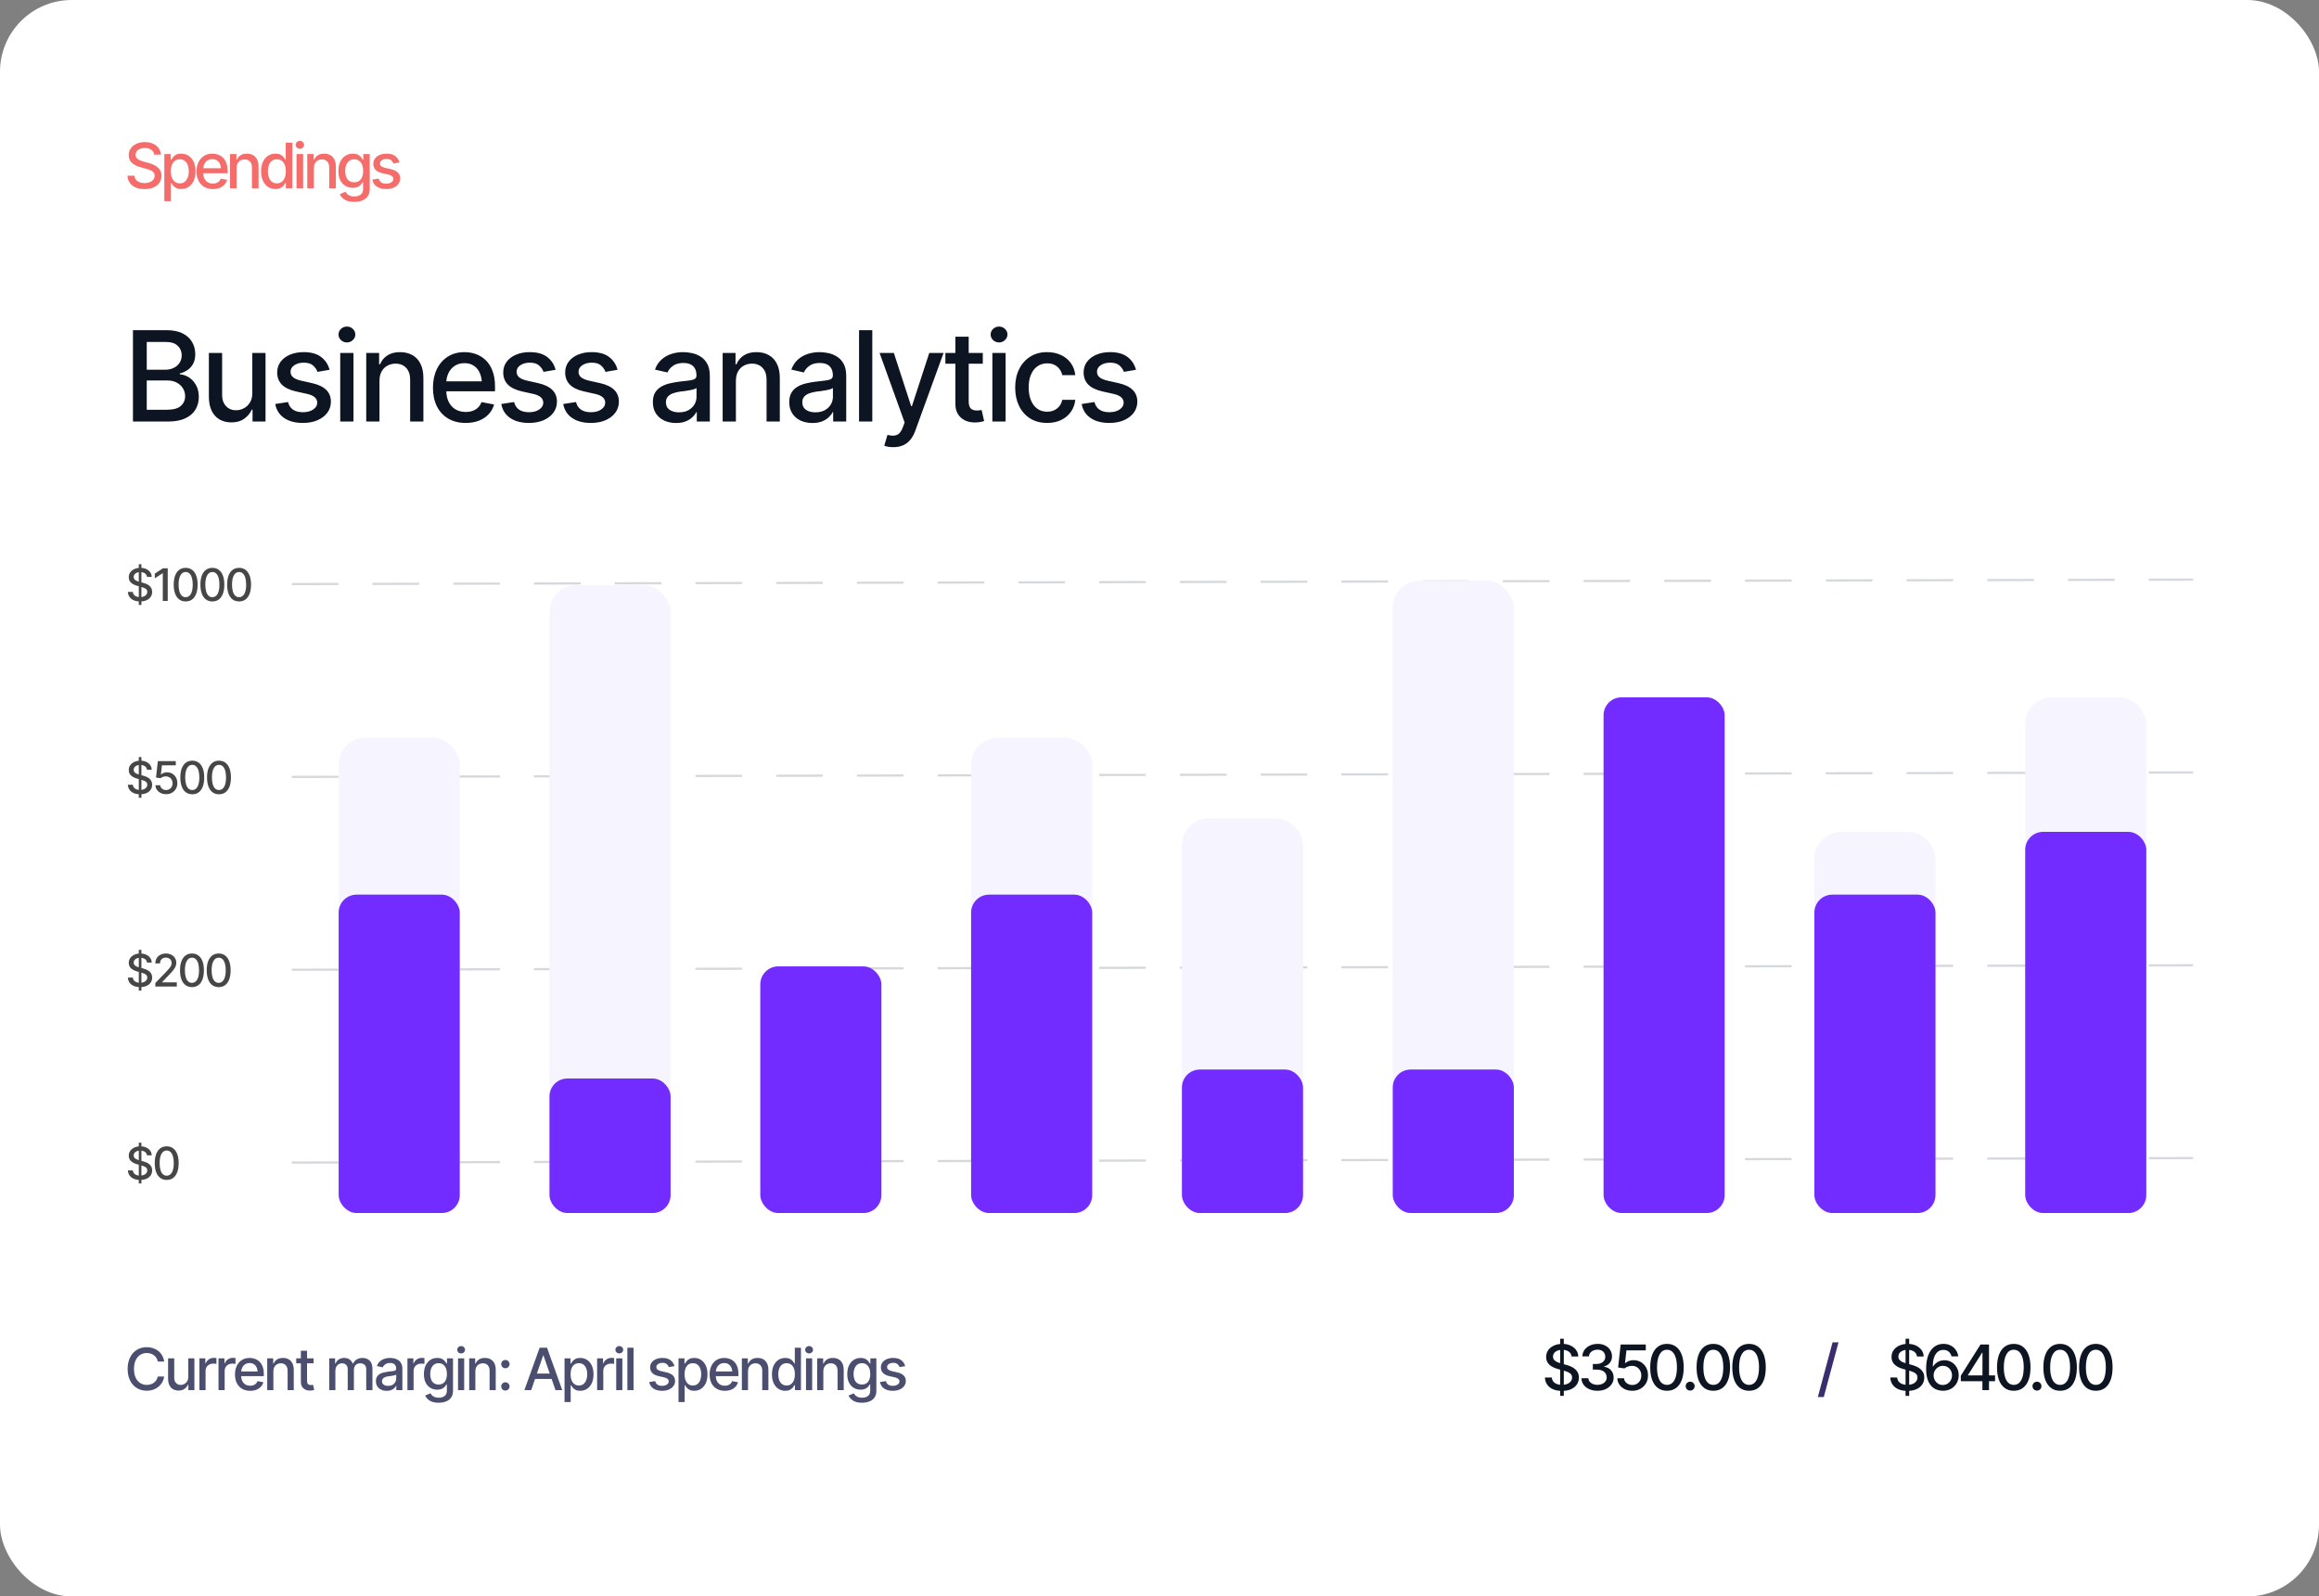 <svg width="517" height="356" viewBox="0 0 517 356" fill="none" xmlns="http://www.w3.org/2000/svg">
<rect x="0" y="0" width="517" height="356" fill="#808080" stroke="none"/>
<rect width="517" height="356" rx="16" fill="white"/>
<path d="M32.231 42.164C31.47 42.164 30.81 42.046 30.249 41.809C29.693 41.567 29.258 41.223 28.943 40.776C28.629 40.33 28.453 39.799 28.417 39.184H29.962C29.994 39.553 30.112 39.86 30.317 40.106C30.527 40.348 30.798 40.528 31.131 40.647C31.463 40.765 31.828 40.824 32.225 40.824C32.658 40.824 33.045 40.756 33.387 40.619C33.728 40.482 33.995 40.291 34.187 40.045C34.383 39.794 34.48 39.503 34.48 39.17C34.48 38.869 34.394 38.623 34.221 38.432C34.052 38.24 33.822 38.083 33.53 37.96C33.239 37.832 32.91 37.721 32.546 37.625L31.35 37.297C30.529 37.078 29.882 36.752 29.408 36.319C28.934 35.882 28.697 35.31 28.697 34.603C28.697 34.016 28.855 33.503 29.169 33.065C29.488 32.628 29.919 32.288 30.461 32.047C31.008 31.801 31.621 31.678 32.3 31.678C32.992 31.678 33.601 31.801 34.125 32.047C34.654 32.288 35.071 32.621 35.376 33.045C35.686 33.464 35.848 33.945 35.861 34.487H34.371C34.316 34.018 34.098 33.653 33.715 33.394C33.337 33.134 32.853 33.004 32.266 33.004C31.855 33.004 31.495 33.07 31.186 33.202C30.88 33.33 30.643 33.508 30.475 33.735C30.311 33.963 30.229 34.225 30.229 34.522C30.229 34.84 30.326 35.1 30.523 35.301C30.723 35.501 30.965 35.661 31.247 35.779C31.534 35.893 31.81 35.987 32.074 36.06L33.065 36.326C33.389 36.408 33.722 36.518 34.063 36.654C34.405 36.791 34.722 36.971 35.014 37.194C35.31 37.413 35.547 37.687 35.725 38.015C35.907 38.338 35.998 38.73 35.998 39.19C35.998 39.76 35.85 40.27 35.554 40.722C35.258 41.168 34.829 41.522 34.269 41.781C33.708 42.036 33.029 42.164 32.231 42.164ZM36.633 44.857V34.357H38.068V35.602H38.191C38.283 35.442 38.408 35.258 38.567 35.048C38.731 34.838 38.959 34.656 39.251 34.501C39.543 34.342 39.923 34.262 40.393 34.262C41.008 34.262 41.555 34.417 42.033 34.727C42.516 35.036 42.897 35.485 43.175 36.073C43.453 36.661 43.592 37.37 43.592 38.199C43.592 39.02 43.455 39.726 43.182 40.318C42.908 40.906 42.53 41.36 42.047 41.679C41.568 41.993 41.019 42.15 40.399 42.15C39.939 42.15 39.561 42.073 39.265 41.918C38.973 41.758 38.743 41.574 38.574 41.364C38.41 41.155 38.283 40.97 38.191 40.81H38.109V44.857H36.633ZM40.078 40.886C40.52 40.886 40.889 40.767 41.185 40.53C41.482 40.293 41.705 39.972 41.855 39.566C42.01 39.156 42.088 38.696 42.088 38.185C42.088 37.68 42.013 37.226 41.862 36.825C41.712 36.424 41.489 36.107 41.192 35.875C40.896 35.643 40.525 35.526 40.078 35.526C39.645 35.526 39.281 35.638 38.984 35.861C38.688 36.08 38.463 36.39 38.308 36.791C38.157 37.188 38.082 37.652 38.082 38.185C38.082 38.719 38.16 39.188 38.315 39.594C38.469 39.999 38.695 40.316 38.991 40.544C39.292 40.772 39.654 40.886 40.078 40.886ZM47.46 42.157C46.713 42.157 46.065 41.995 45.519 41.672C44.972 41.348 44.55 40.893 44.254 40.305C43.962 39.712 43.816 39.022 43.816 38.233C43.816 37.45 43.96 36.759 44.247 36.162C44.539 35.565 44.947 35.1 45.471 34.768C45.999 34.43 46.619 34.262 47.33 34.262C47.763 34.262 48.182 34.332 48.588 34.474C48.993 34.615 49.358 34.838 49.682 35.144C50.005 35.449 50.26 35.845 50.447 36.333C50.639 36.821 50.734 37.408 50.734 38.097V38.63H44.657V37.516H49.969L49.278 37.885C49.278 37.415 49.205 37.001 49.06 36.641C48.914 36.281 48.695 36 48.403 35.8C48.116 35.595 47.758 35.492 47.33 35.492C46.902 35.492 46.535 35.595 46.23 35.8C45.929 36.005 45.699 36.276 45.539 36.613C45.38 36.95 45.3 37.32 45.3 37.721V38.48C45.3 39.004 45.391 39.448 45.573 39.812C45.755 40.177 46.008 40.455 46.332 40.647C46.66 40.838 47.041 40.934 47.474 40.934C47.756 40.934 48.011 40.893 48.239 40.81C48.472 40.728 48.672 40.605 48.841 40.441C49.009 40.277 49.137 40.075 49.224 39.833L50.632 40.1C50.518 40.51 50.317 40.87 50.03 41.18C49.743 41.49 49.381 41.731 48.943 41.904C48.51 42.073 48.016 42.157 47.46 42.157ZM52.75 37.468V42H51.273V34.357H52.709V35.615H52.812C52.985 35.2 53.256 34.872 53.625 34.631C53.994 34.385 54.468 34.262 55.047 34.262C55.566 34.262 56.02 34.371 56.407 34.59C56.799 34.804 57.102 35.125 57.316 35.554C57.535 35.982 57.645 36.513 57.645 37.147V42H56.168V37.324C56.168 36.773 56.022 36.34 55.73 36.025C55.439 35.706 55.042 35.547 54.541 35.547C54.199 35.547 53.892 35.624 53.618 35.779C53.349 35.93 53.137 36.146 52.982 36.429C52.828 36.711 52.75 37.058 52.75 37.468ZM61.41 42.15C60.79 42.15 60.239 41.993 59.756 41.679C59.273 41.36 58.895 40.906 58.621 40.318C58.348 39.726 58.211 39.02 58.211 38.199C58.211 37.37 58.35 36.661 58.628 36.073C58.906 35.485 59.286 35.036 59.77 34.727C60.253 34.417 60.8 34.262 61.41 34.262C61.889 34.262 62.272 34.342 62.559 34.501C62.85 34.656 63.076 34.838 63.235 35.048C63.399 35.258 63.525 35.442 63.611 35.602H63.7V31.814H65.177V42H63.734V40.81H63.611C63.525 40.97 63.397 41.155 63.228 41.364C63.06 41.574 62.83 41.758 62.538 41.918C62.251 42.073 61.875 42.15 61.41 42.15ZM61.731 40.886C62.16 40.886 62.522 40.772 62.818 40.544C63.115 40.316 63.338 39.999 63.488 39.594C63.643 39.188 63.721 38.719 63.721 38.185C63.721 37.652 63.645 37.188 63.495 36.791C63.345 36.39 63.121 36.08 62.825 35.861C62.529 35.638 62.164 35.526 61.731 35.526C61.285 35.526 60.913 35.643 60.617 35.875C60.321 36.107 60.098 36.424 59.947 36.825C59.797 37.226 59.722 37.68 59.722 38.185C59.722 38.696 59.797 39.156 59.947 39.566C60.098 39.972 60.321 40.293 60.617 40.53C60.918 40.767 61.289 40.886 61.731 40.886ZM66.106 42V34.357H67.582V42H66.106ZM66.851 33.182C66.591 33.182 66.37 33.095 66.188 32.922C66.005 32.749 65.914 32.541 65.914 32.3C65.914 32.054 66.005 31.844 66.188 31.671C66.37 31.498 66.591 31.411 66.851 31.411C67.106 31.411 67.325 31.498 67.507 31.671C67.694 31.844 67.787 32.054 67.787 32.3C67.787 32.541 67.694 32.749 67.507 32.922C67.325 33.095 67.106 33.182 66.851 33.182ZM69.981 37.468V42H68.504V34.357H69.939V35.615H70.042C70.215 35.2 70.486 34.872 70.856 34.631C71.225 34.385 71.699 34.262 72.277 34.262C72.797 34.262 73.25 34.371 73.638 34.59C74.03 34.804 74.333 35.125 74.547 35.554C74.766 35.982 74.875 36.513 74.875 37.147V42H73.398V37.324C73.398 36.773 73.253 36.34 72.961 36.025C72.669 35.706 72.273 35.547 71.772 35.547C71.43 35.547 71.122 35.624 70.849 35.779C70.58 35.93 70.368 36.146 70.213 36.429C70.058 36.711 69.981 37.058 69.981 37.468ZM78.982 45.022C78.071 45.022 77.353 44.851 76.829 44.509C76.305 44.167 75.943 43.761 75.742 43.292L77.014 42.766C77.105 42.911 77.226 43.066 77.376 43.23C77.531 43.395 77.738 43.533 77.998 43.648C78.258 43.761 78.593 43.818 79.003 43.818C79.564 43.818 80.028 43.682 80.397 43.408C80.767 43.139 80.951 42.706 80.951 42.109V40.612H80.849C80.767 40.772 80.641 40.952 80.473 41.152C80.304 41.348 80.074 41.519 79.782 41.665C79.491 41.811 79.11 41.884 78.641 41.884C78.039 41.884 77.497 41.742 77.014 41.46C76.535 41.173 76.152 40.754 75.865 40.202C75.583 39.646 75.441 38.963 75.441 38.151C75.441 37.34 75.58 36.645 75.858 36.066C76.141 35.483 76.524 35.036 77.007 34.727C77.49 34.417 78.039 34.262 78.654 34.262C79.128 34.262 79.511 34.342 79.803 34.501C80.099 34.656 80.329 34.838 80.493 35.048C80.657 35.258 80.785 35.442 80.876 35.602H80.985V34.357H82.428V42.171C82.428 42.827 82.275 43.365 81.97 43.784C81.669 44.203 81.259 44.513 80.739 44.714C80.22 44.919 79.634 45.022 78.982 45.022ZM78.969 40.647C79.611 40.647 80.103 40.425 80.445 39.983C80.792 39.537 80.965 38.919 80.965 38.131C80.965 37.616 80.89 37.165 80.739 36.777C80.589 36.385 80.366 36.08 80.069 35.861C79.773 35.638 79.406 35.526 78.969 35.526C78.522 35.526 78.148 35.643 77.848 35.875C77.551 36.103 77.328 36.415 77.178 36.812C77.027 37.203 76.952 37.643 76.952 38.131C76.952 38.628 77.027 39.067 77.178 39.45C77.328 39.828 77.554 40.122 77.855 40.332C78.16 40.542 78.531 40.647 78.969 40.647ZM89.064 36.23L87.718 36.463C87.631 36.208 87.469 35.973 87.232 35.759C87 35.545 86.651 35.438 86.186 35.438C85.767 35.438 85.416 35.533 85.134 35.725C84.856 35.911 84.717 36.151 84.717 36.442C84.717 36.698 84.81 36.905 84.997 37.065C85.189 37.224 85.492 37.352 85.906 37.447L87.13 37.721C87.827 37.88 88.349 38.131 88.695 38.473C89.042 38.815 89.215 39.252 89.215 39.785C89.215 40.245 89.083 40.656 88.818 41.016C88.554 41.371 88.187 41.651 87.718 41.856C87.248 42.057 86.706 42.157 86.091 42.157C85.234 42.157 84.537 41.973 83.999 41.603C83.461 41.234 83.131 40.715 83.008 40.045L84.436 39.826C84.528 40.2 84.712 40.482 84.99 40.674C85.273 40.865 85.637 40.961 86.084 40.961C86.567 40.961 86.954 40.858 87.246 40.653C87.542 40.448 87.69 40.2 87.69 39.908C87.69 39.425 87.33 39.099 86.61 38.931L85.318 38.644C84.603 38.48 84.074 38.222 83.732 37.871C83.395 37.516 83.227 37.069 83.227 36.531C83.227 36.08 83.352 35.684 83.603 35.342C83.858 35 84.206 34.736 84.648 34.549C85.095 34.357 85.603 34.262 86.173 34.262C87.002 34.262 87.652 34.442 88.121 34.802C88.595 35.162 88.909 35.638 89.064 36.23Z" fill="#F46D6B"/>
<path d="M29.641 94V73.629H37.119C38.559 73.629 39.753 73.866 40.701 74.34C41.649 74.814 42.355 75.456 42.82 76.268C43.294 77.07 43.531 77.972 43.531 78.975C43.531 79.822 43.372 80.538 43.053 81.121C42.743 81.704 42.328 82.169 41.809 82.516C41.289 82.862 40.715 83.117 40.086 83.281V83.473C40.77 83.509 41.435 83.728 42.082 84.129C42.729 84.53 43.262 85.1 43.682 85.838C44.11 86.567 44.324 87.46 44.324 88.518C44.324 89.557 44.078 90.491 43.586 91.32C43.103 92.141 42.355 92.792 41.344 93.275C40.332 93.758 39.033 94 37.447 94H29.641ZM32.717 91.375H37.147C38.623 91.375 39.68 91.088 40.318 90.514C40.956 89.939 41.275 89.224 41.275 88.367C41.275 87.72 41.111 87.132 40.783 86.603C40.464 86.066 40.004 85.637 39.402 85.318C38.801 84.999 38.09 84.84 37.27 84.84H32.717V91.375ZM32.717 82.447H36.846C37.529 82.447 38.149 82.315 38.705 82.051C39.261 81.787 39.699 81.413 40.018 80.93C40.346 80.438 40.51 79.868 40.51 79.221C40.51 78.382 40.214 77.68 39.621 77.115C39.038 76.541 38.14 76.254 36.928 76.254H32.717V82.447ZM56.246 87.684V78.715H59.199V94H56.301V91.348H56.137C55.772 92.159 55.207 92.838 54.441 93.385C53.676 93.932 52.719 94.201 51.57 94.191C50.586 94.191 49.715 93.977 48.959 93.549C48.212 93.12 47.624 92.478 47.195 91.621C46.776 90.764 46.566 89.703 46.566 88.436V78.715H49.52V88.094C49.52 89.124 49.811 89.949 50.395 90.568C50.978 91.188 51.73 91.493 52.65 91.484C53.206 91.484 53.758 91.348 54.305 91.074C54.861 90.801 55.321 90.382 55.685 89.816C56.059 89.251 56.246 88.54 56.246 87.684ZM73.473 82.461L70.779 82.926C70.606 82.415 70.283 81.946 69.809 81.518C69.344 81.089 68.647 80.875 67.717 80.875C66.878 80.875 66.176 81.066 65.611 81.449C65.055 81.823 64.777 82.301 64.777 82.885C64.777 83.395 64.964 83.81 65.338 84.129C65.721 84.448 66.327 84.703 67.156 84.894L69.603 85.441C70.998 85.76 72.042 86.262 72.734 86.945C73.427 87.629 73.773 88.504 73.773 89.57C73.773 90.491 73.509 91.311 72.981 92.031C72.452 92.742 71.718 93.303 70.779 93.713C69.841 94.114 68.756 94.314 67.525 94.314C65.812 94.314 64.417 93.945 63.342 93.207C62.266 92.469 61.605 91.43 61.359 90.09L64.217 89.652C64.399 90.4 64.768 90.965 65.324 91.348C65.889 91.731 66.618 91.922 67.512 91.922C68.478 91.922 69.253 91.717 69.836 91.307C70.428 90.897 70.725 90.4 70.725 89.816C70.725 88.85 70.005 88.199 68.564 87.861L65.981 87.287C64.549 86.959 63.492 86.444 62.809 85.742C62.134 85.031 61.797 84.138 61.797 83.062C61.797 82.16 62.047 81.367 62.549 80.684C63.059 80 63.757 79.471 64.641 79.098C65.534 78.715 66.55 78.523 67.689 78.523C69.348 78.523 70.647 78.883 71.586 79.603C72.534 80.324 73.163 81.276 73.473 82.461ZM75.852 94V78.715H78.805V94H75.852ZM77.342 76.363C76.822 76.363 76.38 76.19 76.016 75.844C75.651 75.497 75.469 75.083 75.469 74.6C75.469 74.107 75.651 73.688 76.016 73.342C76.38 72.995 76.822 72.822 77.342 72.822C77.852 72.822 78.29 72.995 78.654 73.342C79.028 73.688 79.215 74.107 79.215 74.6C79.215 75.083 79.028 75.497 78.654 75.844C78.29 76.19 77.852 76.363 77.342 76.363ZM84.602 84.936V94H81.648V78.715H84.519V81.231H84.725C85.071 80.401 85.613 79.745 86.352 79.262C87.09 78.769 88.038 78.523 89.195 78.523C90.234 78.523 91.141 78.742 91.916 79.18C92.7 79.608 93.306 80.251 93.734 81.107C94.172 81.964 94.391 83.026 94.391 84.293V94H91.438V84.648C91.438 83.546 91.146 82.68 90.562 82.051C89.979 81.413 89.186 81.094 88.184 81.094C87.5 81.094 86.885 81.249 86.338 81.559C85.8 81.859 85.376 82.292 85.066 82.857C84.757 83.422 84.602 84.115 84.602 84.936ZM103.811 94.314C102.316 94.314 101.021 93.991 99.928 93.344C98.834 92.697 97.991 91.785 97.398 90.609C96.815 89.424 96.523 88.044 96.523 86.467C96.523 84.899 96.811 83.518 97.385 82.324C97.968 81.13 98.784 80.201 99.832 79.535C100.889 78.861 102.129 78.523 103.551 78.523C104.417 78.523 105.255 78.665 106.066 78.947C106.878 79.23 107.607 79.676 108.254 80.287C108.901 80.898 109.411 81.691 109.785 82.666C110.168 83.641 110.359 84.817 110.359 86.193V87.26H98.205V85.031H108.828L107.447 85.769C107.447 84.831 107.301 84.001 107.01 83.281C106.718 82.561 106.281 82.001 105.697 81.6C105.123 81.189 104.408 80.984 103.551 80.984C102.694 80.984 101.96 81.189 101.35 81.6C100.748 82.01 100.288 82.552 99.969 83.227C99.65 83.901 99.49 84.639 99.49 85.441V86.959C99.49 88.007 99.672 88.896 100.037 89.625C100.402 90.354 100.908 90.91 101.555 91.293C102.211 91.676 102.972 91.867 103.838 91.867C104.403 91.867 104.913 91.785 105.369 91.621C105.834 91.457 106.235 91.211 106.572 90.883C106.91 90.555 107.165 90.149 107.338 89.666L110.154 90.199C109.926 91.019 109.525 91.74 108.951 92.359C108.377 92.979 107.652 93.462 106.777 93.809C105.911 94.146 104.923 94.314 103.811 94.314ZM123.867 82.461L121.174 82.926C121.001 82.415 120.677 81.946 120.203 81.518C119.738 81.089 119.041 80.875 118.111 80.875C117.273 80.875 116.571 81.066 116.006 81.449C115.45 81.823 115.172 82.301 115.172 82.885C115.172 83.395 115.359 83.81 115.732 84.129C116.115 84.448 116.721 84.703 117.551 84.894L119.998 85.441C121.393 85.76 122.436 86.262 123.129 86.945C123.822 87.629 124.168 88.504 124.168 89.57C124.168 90.491 123.904 91.311 123.375 92.031C122.846 92.742 122.113 93.303 121.174 93.713C120.235 94.114 119.15 94.314 117.92 94.314C116.206 94.314 114.812 93.945 113.736 93.207C112.661 92.469 112 91.43 111.754 90.09L114.611 89.652C114.794 90.4 115.163 90.965 115.719 91.348C116.284 91.731 117.013 91.922 117.906 91.922C118.872 91.922 119.647 91.717 120.23 91.307C120.823 90.897 121.119 90.4 121.119 89.816C121.119 88.85 120.399 88.199 118.959 87.861L116.375 87.287C114.944 86.959 113.887 86.444 113.203 85.742C112.529 85.031 112.191 84.138 112.191 83.062C112.191 82.16 112.442 81.367 112.943 80.684C113.454 80 114.151 79.471 115.035 79.098C115.928 78.715 116.945 78.523 118.084 78.523C119.743 78.523 121.042 78.883 121.98 79.603C122.928 80.324 123.557 81.276 123.867 82.461ZM137.676 82.461L134.982 82.926C134.809 82.415 134.486 81.946 134.012 81.518C133.547 81.089 132.85 80.875 131.92 80.875C131.081 80.875 130.38 81.066 129.814 81.449C129.258 81.823 128.98 82.301 128.98 82.885C128.98 83.395 129.167 83.81 129.541 84.129C129.924 84.448 130.53 84.703 131.359 84.894L133.807 85.441C135.201 85.76 136.245 86.262 136.938 86.945C137.63 87.629 137.977 88.504 137.977 89.57C137.977 90.491 137.712 91.311 137.184 92.031C136.655 92.742 135.921 93.303 134.982 93.713C134.044 94.114 132.959 94.314 131.729 94.314C130.015 94.314 128.62 93.945 127.545 93.207C126.469 92.469 125.809 91.43 125.562 90.09L128.42 89.652C128.602 90.4 128.971 90.965 129.527 91.348C130.092 91.731 130.822 91.922 131.715 91.922C132.681 91.922 133.456 91.717 134.039 91.307C134.632 90.897 134.928 90.4 134.928 89.816C134.928 88.85 134.208 88.199 132.768 87.861L130.184 87.287C128.753 86.959 127.695 86.444 127.012 85.742C126.337 85.031 126 84.138 126 83.062C126 82.16 126.251 81.367 126.752 80.684C127.262 80 127.96 79.471 128.844 79.098C129.737 78.715 130.753 78.523 131.893 78.523C133.551 78.523 134.85 78.883 135.789 79.603C136.737 80.324 137.366 81.276 137.676 82.461ZM150.719 94.328C149.753 94.328 148.878 94.15 148.094 93.795C147.31 93.43 146.69 92.902 146.234 92.209C145.779 91.516 145.551 90.673 145.551 89.68C145.551 88.814 145.715 88.107 146.043 87.561C146.38 87.005 146.831 86.562 147.396 86.234C147.962 85.906 148.59 85.66 149.283 85.496C149.976 85.332 150.687 85.204 151.416 85.113C152.337 85.013 153.079 84.926 153.645 84.853C154.21 84.781 154.62 84.667 154.875 84.512C155.139 84.348 155.271 84.088 155.271 83.732V83.664C155.271 82.798 155.025 82.128 154.533 81.654C154.05 81.18 153.33 80.943 152.373 80.943C151.38 80.943 150.591 81.162 150.008 81.6C149.434 82.028 149.037 82.516 148.818 83.062L146.016 82.42C146.353 81.49 146.84 80.743 147.479 80.178C148.126 79.603 148.864 79.184 149.693 78.92C150.532 78.656 151.407 78.523 152.318 78.523C152.929 78.523 153.576 78.596 154.26 78.742C154.943 78.879 155.586 79.139 156.188 79.522C156.798 79.895 157.295 80.433 157.678 81.135C158.061 81.837 158.252 82.743 158.252 83.856V94H155.34V91.908H155.23C155.048 92.282 154.761 92.656 154.369 93.029C153.986 93.403 153.494 93.713 152.893 93.959C152.291 94.205 151.566 94.328 150.719 94.328ZM151.361 91.949C152.191 91.949 152.897 91.79 153.48 91.471C154.064 91.143 154.51 90.714 154.82 90.186C155.13 89.657 155.285 89.096 155.285 88.504V86.522C155.176 86.622 154.971 86.717 154.67 86.809C154.369 86.9 154.027 86.977 153.645 87.041C153.262 87.105 152.888 87.164 152.523 87.219C152.159 87.264 151.854 87.301 151.607 87.328C151.033 87.41 150.509 87.538 150.035 87.711C149.561 87.875 149.178 88.121 148.887 88.449C148.604 88.768 148.463 89.192 148.463 89.721C148.463 90.459 148.736 91.015 149.283 91.389C149.83 91.762 150.523 91.949 151.361 91.949ZM164.062 84.936V94H161.109V78.715H163.98V81.231H164.186C164.532 80.401 165.074 79.745 165.812 79.262C166.551 78.769 167.499 78.523 168.656 78.523C169.695 78.523 170.602 78.742 171.377 79.18C172.161 79.608 172.767 80.251 173.195 81.107C173.633 81.964 173.852 83.026 173.852 84.293V94H170.898V84.648C170.898 83.546 170.607 82.68 170.023 82.051C169.44 81.413 168.647 81.094 167.645 81.094C166.961 81.094 166.346 81.249 165.799 81.559C165.261 81.859 164.837 82.292 164.527 82.857C164.217 83.422 164.062 84.115 164.062 84.936ZM181.125 94.328C180.159 94.328 179.284 94.15 178.5 93.795C177.716 93.43 177.096 92.902 176.641 92.209C176.185 91.516 175.957 90.673 175.957 89.68C175.957 88.814 176.121 88.107 176.449 87.561C176.786 87.005 177.238 86.562 177.803 86.234C178.368 85.906 178.997 85.66 179.689 85.496C180.382 85.332 181.093 85.204 181.822 85.113C182.743 85.013 183.486 84.926 184.051 84.853C184.616 84.781 185.026 84.667 185.281 84.512C185.546 84.348 185.678 84.088 185.678 83.732V83.664C185.678 82.798 185.432 82.128 184.939 81.654C184.456 81.18 183.736 80.943 182.779 80.943C181.786 80.943 180.997 81.162 180.414 81.6C179.84 82.028 179.443 82.516 179.225 83.062L176.422 82.42C176.759 81.49 177.247 80.743 177.885 80.178C178.532 79.603 179.27 79.184 180.1 78.92C180.938 78.656 181.813 78.523 182.725 78.523C183.335 78.523 183.982 78.596 184.666 78.742C185.35 78.879 185.992 79.139 186.594 79.522C187.204 79.895 187.701 80.433 188.084 81.135C188.467 81.837 188.658 82.743 188.658 83.856V94H185.746V91.908H185.637C185.454 92.282 185.167 92.656 184.775 93.029C184.393 93.403 183.9 93.713 183.299 93.959C182.697 94.205 181.973 94.328 181.125 94.328ZM181.768 91.949C182.597 91.949 183.303 91.79 183.887 91.471C184.47 91.143 184.917 90.714 185.227 90.186C185.536 89.657 185.691 89.096 185.691 88.504V86.522C185.582 86.622 185.377 86.717 185.076 86.809C184.775 86.9 184.434 86.977 184.051 87.041C183.668 87.105 183.294 87.164 182.93 87.219C182.565 87.264 182.26 87.301 182.014 87.328C181.439 87.41 180.915 87.538 180.441 87.711C179.967 87.875 179.585 88.121 179.293 88.449C179.01 88.768 178.869 89.192 178.869 89.721C178.869 90.459 179.143 91.015 179.689 91.389C180.236 91.762 180.929 91.949 181.768 91.949ZM194.469 73.629V94H191.516V73.629H194.469ZM199.172 99.715C198.725 99.724 198.32 99.692 197.955 99.619C197.6 99.555 197.326 99.478 197.135 99.387L197.859 96.967L198.064 97.022C198.821 97.213 199.459 97.199 199.979 96.981C200.507 96.771 200.949 96.183 201.305 95.217L201.674 94.205L196.096 78.715H199.281L203.137 90.582H203.301L207.17 78.715H210.355L204.066 96.023C203.775 96.826 203.406 97.5 202.959 98.047C202.512 98.603 201.975 99.018 201.346 99.291C200.726 99.574 200.001 99.715 199.172 99.715ZM219.105 78.715V81.107H210.766V78.715H219.105ZM212.994 75.078H215.961V89.516C215.961 90.217 216.107 90.732 216.398 91.061C216.69 91.38 217.16 91.539 217.807 91.539C217.962 91.539 218.126 91.53 218.299 91.512C218.481 91.493 218.663 91.466 218.846 91.43L219.406 93.891C219.105 93.991 218.777 94.068 218.422 94.123C218.066 94.178 217.711 94.205 217.355 94.205C216.034 94.205 214.977 93.836 214.184 93.098C213.391 92.35 212.994 91.357 212.994 90.117V75.078ZM221.238 94V78.715H224.191V94H221.238ZM222.729 76.363C222.209 76.363 221.767 76.19 221.402 75.844C221.038 75.497 220.855 75.083 220.855 74.6C220.855 74.107 221.038 73.688 221.402 73.342C221.767 72.995 222.209 72.822 222.729 72.822C223.239 72.822 223.676 72.995 224.041 73.342C224.415 73.688 224.602 74.107 224.602 74.6C224.602 75.083 224.415 75.497 224.041 75.844C223.676 76.19 223.239 76.363 222.729 76.363ZM233.447 94.314C231.98 94.314 230.713 93.977 229.646 93.303C228.58 92.628 227.76 91.699 227.186 90.514C226.611 89.329 226.324 87.971 226.324 86.439C226.324 84.881 226.616 83.509 227.199 82.324C227.792 81.13 228.617 80.201 229.674 79.535C230.74 78.861 231.989 78.523 233.42 78.523C234.587 78.523 235.621 78.738 236.523 79.166C237.435 79.585 238.169 80.182 238.725 80.957C239.29 81.732 239.622 82.634 239.723 83.664H236.824C236.724 83.181 236.528 82.739 236.236 82.338C235.954 81.937 235.58 81.618 235.115 81.381C234.65 81.144 234.099 81.025 233.461 81.025C232.632 81.025 231.907 81.244 231.287 81.682C230.676 82.11 230.198 82.725 229.852 83.527C229.505 84.329 229.332 85.277 229.332 86.371C229.332 87.474 229.501 88.436 229.838 89.256C230.175 90.076 230.654 90.71 231.273 91.156C231.902 91.594 232.632 91.812 233.461 91.812C234.318 91.812 235.047 91.576 235.648 91.102C236.259 90.628 236.651 89.981 236.824 89.16H239.723C239.622 90.154 239.303 91.038 238.766 91.812C238.228 92.587 237.508 93.198 236.605 93.644C235.703 94.091 234.65 94.314 233.447 94.314ZM253.258 82.461L250.564 82.926C250.391 82.415 250.068 81.946 249.594 81.518C249.129 81.089 248.432 80.875 247.502 80.875C246.663 80.875 245.962 81.066 245.396 81.449C244.84 81.823 244.562 82.301 244.562 82.885C244.562 83.395 244.749 83.81 245.123 84.129C245.506 84.448 246.112 84.703 246.941 84.894L249.389 85.441C250.783 85.76 251.827 86.262 252.52 86.945C253.212 87.629 253.559 88.504 253.559 89.57C253.559 90.491 253.294 91.311 252.766 92.031C252.237 92.742 251.503 93.303 250.564 93.713C249.626 94.114 248.541 94.314 247.311 94.314C245.597 94.314 244.202 93.945 243.127 93.207C242.051 92.469 241.391 91.43 241.145 90.09L244.002 89.652C244.184 90.4 244.553 90.965 245.109 91.348C245.674 91.731 246.404 91.922 247.297 91.922C248.263 91.922 249.038 91.717 249.621 91.307C250.214 90.897 250.51 90.4 250.51 89.816C250.51 88.85 249.79 88.199 248.35 87.861L245.766 87.287C244.335 86.959 243.277 86.444 242.594 85.742C241.919 85.031 241.582 84.138 241.582 83.062C241.582 82.16 241.833 81.367 242.334 80.684C242.844 80 243.542 79.471 244.426 79.098C245.319 78.715 246.335 78.523 247.475 78.523C249.133 78.523 250.432 78.883 251.371 79.603C252.319 80.324 252.948 81.276 253.258 82.461Z" fill="#0E1522"/>
<path d="M30.944 134.909V125.818H31.526V134.909H30.944ZM32.766 128.638C32.728 128.302 32.572 128.041 32.297 127.857C32.022 127.67 31.677 127.576 31.26 127.576C30.962 127.576 30.704 127.623 30.486 127.718C30.268 127.81 30.099 127.938 29.978 128.102C29.86 128.263 29.8 128.446 29.8 128.652C29.8 128.825 29.841 128.974 29.921 129.099C30.004 129.225 30.112 129.33 30.244 129.415C30.379 129.498 30.524 129.568 30.678 129.625C30.831 129.679 30.979 129.724 31.121 129.76L31.832 129.945C32.064 130.001 32.302 130.078 32.545 130.175C32.789 130.272 33.015 130.4 33.224 130.559C33.432 130.718 33.6 130.914 33.728 131.148C33.858 131.383 33.923 131.663 33.923 131.99C33.923 132.402 33.817 132.768 33.604 133.087C33.393 133.407 33.086 133.659 32.684 133.844C32.284 134.028 31.8 134.121 31.232 134.121C30.687 134.121 30.216 134.034 29.818 133.862C29.421 133.689 29.109 133.444 28.884 133.126C28.659 132.807 28.535 132.428 28.511 131.99H29.612C29.634 132.253 29.719 132.472 29.868 132.647C30.019 132.82 30.212 132.949 30.447 133.034C30.683 133.117 30.943 133.158 31.224 133.158C31.535 133.158 31.81 133.11 32.052 133.013C32.296 132.913 32.487 132.776 32.627 132.601C32.767 132.423 32.837 132.216 32.837 131.979C32.837 131.764 32.775 131.588 32.652 131.45C32.531 131.313 32.367 131.199 32.158 131.109C31.952 131.019 31.719 130.94 31.459 130.871L30.599 130.637C30.017 130.478 29.555 130.245 29.215 129.938C28.876 129.63 28.707 129.223 28.707 128.716C28.707 128.297 28.82 127.931 29.048 127.619C29.275 127.306 29.583 127.063 29.971 126.891C30.359 126.715 30.797 126.628 31.285 126.628C31.777 126.628 32.212 126.714 32.588 126.887C32.967 127.06 33.265 127.298 33.483 127.601C33.701 127.902 33.814 128.247 33.824 128.638H32.766ZM37.394 126.727V134H36.294V127.828H36.251L34.511 128.964V127.913L36.325 126.727H37.394ZM41.394 134.121C40.833 134.118 40.353 133.97 39.955 133.677C39.558 133.383 39.254 132.956 39.043 132.395C38.832 131.834 38.727 131.158 38.727 130.367C38.727 129.579 38.832 128.905 39.043 128.347C39.256 127.788 39.561 127.362 39.959 127.068C40.359 126.775 40.837 126.628 41.394 126.628C41.95 126.628 42.427 126.776 42.825 127.072C43.222 127.365 43.527 127.791 43.737 128.35C43.95 128.906 44.057 129.579 44.057 130.367C44.057 131.16 43.952 131.837 43.741 132.398C43.53 132.957 43.226 133.384 42.828 133.68C42.431 133.974 41.952 134.121 41.394 134.121ZM41.394 133.173C41.886 133.173 42.271 132.932 42.548 132.452C42.827 131.971 42.967 131.276 42.967 130.367C42.967 129.763 42.903 129.253 42.775 128.837C42.65 128.418 42.468 128.1 42.232 127.885C41.997 127.667 41.718 127.558 41.394 127.558C40.904 127.558 40.519 127.8 40.239 128.283C39.96 128.766 39.819 129.46 39.817 130.367C39.817 130.973 39.88 131.486 40.005 131.905C40.133 132.321 40.314 132.638 40.548 132.853C40.783 133.066 41.065 133.173 41.394 133.173ZM47.349 134.121C46.788 134.118 46.308 133.97 45.91 133.677C45.513 133.383 45.209 132.956 44.998 132.395C44.787 131.834 44.682 131.158 44.682 130.367C44.682 129.579 44.787 128.905 44.998 128.347C45.211 127.788 45.516 127.362 45.914 127.068C46.314 126.775 46.792 126.628 47.349 126.628C47.905 126.628 48.382 126.776 48.78 127.072C49.178 127.365 49.482 127.791 49.693 128.35C49.906 128.906 50.012 129.579 50.012 130.367C50.012 131.16 49.907 131.837 49.696 132.398C49.485 132.957 49.181 133.384 48.783 133.68C48.386 133.974 47.907 134.121 47.349 134.121ZM47.349 133.173C47.841 133.173 48.226 132.932 48.503 132.452C48.782 131.971 48.922 131.276 48.922 130.367C48.922 129.763 48.858 129.253 48.73 128.837C48.605 128.418 48.423 128.1 48.187 127.885C47.952 127.667 47.673 127.558 47.349 127.558C46.859 127.558 46.474 127.8 46.195 128.283C45.915 128.766 45.774 129.46 45.772 130.367C45.772 130.973 45.835 131.486 45.96 131.905C46.088 132.321 46.269 132.638 46.504 132.853C46.738 133.066 47.02 133.173 47.349 133.173ZM53.304 134.121C52.743 134.118 52.263 133.97 51.866 133.677C51.468 133.383 51.164 132.956 50.953 132.395C50.742 131.834 50.637 131.158 50.637 130.367C50.637 129.579 50.742 128.905 50.953 128.347C51.166 127.788 51.471 127.362 51.869 127.068C52.269 126.775 52.748 126.628 53.304 126.628C53.86 126.628 54.337 126.776 54.735 127.072C55.133 127.365 55.437 127.791 55.648 128.35C55.861 128.906 55.967 129.579 55.967 130.367C55.967 131.16 55.862 131.837 55.651 132.398C55.44 132.957 55.136 133.384 54.739 133.68C54.341 133.974 53.862 134.121 53.304 134.121ZM53.304 133.173C53.796 133.173 54.181 132.932 54.458 132.452C54.737 131.971 54.877 131.276 54.877 130.367C54.877 129.763 54.813 129.253 54.685 128.837C54.56 128.418 54.379 128.1 54.142 127.885C53.907 127.667 53.628 127.558 53.304 127.558C52.814 127.558 52.429 127.8 52.15 128.283C51.87 128.766 51.73 129.46 51.727 130.367C51.727 130.973 51.79 131.486 51.915 131.905C52.043 132.321 52.224 132.638 52.459 132.853C52.693 133.066 52.975 133.173 53.304 133.173Z" fill="#464646"/>
<path d="M30.944 177.909V168.818H31.526V177.909H30.944ZM32.766 171.638C32.728 171.302 32.572 171.041 32.297 170.857C32.022 170.67 31.677 170.576 31.26 170.576C30.962 170.576 30.704 170.623 30.486 170.718C30.268 170.81 30.099 170.938 29.978 171.102C29.86 171.263 29.8 171.446 29.8 171.652C29.8 171.825 29.841 171.974 29.921 172.099C30.004 172.225 30.112 172.33 30.244 172.415C30.379 172.498 30.524 172.568 30.678 172.625C30.831 172.679 30.979 172.724 31.121 172.76L31.832 172.945C32.064 173.001 32.302 173.078 32.545 173.175C32.789 173.272 33.015 173.4 33.224 173.559C33.432 173.718 33.6 173.914 33.728 174.148C33.858 174.383 33.923 174.663 33.923 174.99C33.923 175.402 33.817 175.768 33.604 176.087C33.393 176.407 33.086 176.659 32.684 176.844C32.284 177.028 31.8 177.121 31.232 177.121C30.687 177.121 30.216 177.034 29.818 176.862C29.421 176.689 29.109 176.444 28.884 176.126C28.659 175.807 28.535 175.428 28.511 174.99H29.612C29.634 175.253 29.719 175.472 29.868 175.647C30.019 175.82 30.212 175.949 30.447 176.034C30.683 176.117 30.943 176.158 31.224 176.158C31.535 176.158 31.81 176.11 32.052 176.013C32.296 175.913 32.487 175.776 32.627 175.601C32.767 175.423 32.837 175.216 32.837 174.979C32.837 174.764 32.775 174.588 32.652 174.45C32.531 174.313 32.367 174.199 32.158 174.109C31.952 174.019 31.719 173.94 31.459 173.871L30.599 173.637C30.017 173.478 29.555 173.245 29.215 172.938C28.876 172.63 28.707 172.223 28.707 171.716C28.707 171.297 28.82 170.931 29.048 170.619C29.275 170.306 29.583 170.063 29.971 169.891C30.359 169.715 30.797 169.628 31.285 169.628C31.777 169.628 32.212 169.714 32.588 169.887C32.967 170.06 33.265 170.298 33.483 170.601C33.701 170.902 33.814 171.247 33.824 171.638H32.766ZM37.036 177.099C36.591 177.099 36.191 177.014 35.835 176.844C35.483 176.671 35.201 176.434 34.99 176.134C34.779 175.833 34.667 175.49 34.653 175.104H35.718C35.744 175.416 35.883 175.673 36.134 175.874C36.385 176.076 36.685 176.176 37.036 176.176C37.315 176.176 37.562 176.112 37.778 175.984C37.996 175.854 38.166 175.675 38.289 175.448C38.415 175.221 38.477 174.962 38.477 174.67C38.477 174.375 38.413 174.111 38.286 173.879C38.158 173.647 37.981 173.464 37.757 173.332C37.534 173.199 37.278 173.132 36.989 173.129C36.769 173.129 36.548 173.167 36.325 173.243C36.103 173.319 35.923 173.418 35.786 173.541L34.781 173.392L35.189 169.727H39.188V170.668H36.102L35.871 172.703H35.913C36.056 172.566 36.244 172.451 36.478 172.359C36.715 172.266 36.968 172.22 37.238 172.22C37.681 172.22 38.075 172.326 38.421 172.536C38.769 172.747 39.042 173.035 39.241 173.399C39.442 173.761 39.542 174.178 39.539 174.649C39.542 175.12 39.435 175.54 39.22 175.91C39.007 176.279 38.711 176.57 38.332 176.783C37.955 176.994 37.523 177.099 37.036 177.099ZM42.868 177.121C42.307 177.118 41.828 176.97 41.43 176.677C41.032 176.383 40.728 175.956 40.517 175.395C40.307 174.834 40.201 174.158 40.201 173.367C40.201 172.579 40.307 171.905 40.517 171.347C40.73 170.788 41.036 170.362 41.434 170.068C41.834 169.775 42.312 169.628 42.868 169.628C43.425 169.628 43.902 169.776 44.299 170.072C44.697 170.365 45.001 170.791 45.212 171.35C45.425 171.906 45.532 172.579 45.532 173.367C45.532 174.16 45.426 174.837 45.216 175.398C45.005 175.957 44.701 176.384 44.303 176.68C43.905 176.974 43.427 177.121 42.868 177.121ZM42.868 176.173C43.361 176.173 43.745 175.932 44.022 175.452C44.302 174.971 44.441 174.276 44.441 173.367C44.441 172.763 44.377 172.253 44.25 171.837C44.124 171.418 43.943 171.1 43.706 170.885C43.472 170.667 43.193 170.558 42.868 170.558C42.378 170.558 41.993 170.8 41.714 171.283C41.435 171.766 41.294 172.46 41.291 173.367C41.291 173.973 41.354 174.486 41.48 174.905C41.608 175.321 41.789 175.638 42.023 175.853C42.258 176.066 42.539 176.173 42.868 176.173ZM48.823 177.121C48.262 177.118 47.783 176.97 47.385 176.677C46.987 176.383 46.683 175.956 46.472 175.395C46.262 174.834 46.156 174.158 46.156 173.367C46.156 172.579 46.262 171.905 46.472 171.347C46.685 170.788 46.991 170.362 47.389 170.068C47.789 169.775 48.267 169.628 48.823 169.628C49.38 169.628 49.857 169.776 50.254 170.072C50.652 170.365 50.956 170.791 51.167 171.35C51.38 171.906 51.487 172.579 51.487 173.367C51.487 174.16 51.381 174.837 51.171 175.398C50.96 175.957 50.656 176.384 50.258 176.68C49.86 176.974 49.382 177.121 48.823 177.121ZM48.823 176.173C49.316 176.173 49.7 175.932 49.977 175.452C50.257 174.971 50.397 174.276 50.397 173.367C50.397 172.763 50.333 172.253 50.205 171.837C50.079 171.418 49.898 171.1 49.661 170.885C49.427 170.667 49.148 170.558 48.823 170.558C48.333 170.558 47.949 170.8 47.669 171.283C47.39 171.766 47.249 172.46 47.247 173.367C47.247 173.973 47.309 174.486 47.435 174.905C47.563 175.321 47.744 175.638 47.978 175.853C48.212 176.066 48.494 176.173 48.823 176.173Z" fill="#464646"/>
<path d="M30.944 220.909V211.818H31.526V220.909H30.944ZM32.766 214.638C32.728 214.302 32.572 214.041 32.297 213.857C32.022 213.67 31.677 213.576 31.26 213.576C30.962 213.576 30.704 213.623 30.486 213.718C30.268 213.81 30.099 213.938 29.978 214.102C29.86 214.263 29.8 214.446 29.8 214.652C29.8 214.825 29.841 214.974 29.921 215.099C30.004 215.225 30.112 215.33 30.244 215.415C30.379 215.498 30.524 215.568 30.678 215.625C30.831 215.679 30.979 215.724 31.121 215.76L31.832 215.945C32.064 216.001 32.302 216.078 32.545 216.175C32.789 216.272 33.015 216.4 33.224 216.559C33.432 216.718 33.6 216.914 33.728 217.148C33.858 217.383 33.923 217.663 33.923 217.99C33.923 218.402 33.817 218.768 33.604 219.087C33.393 219.407 33.086 219.659 32.684 219.844C32.284 220.028 31.8 220.121 31.232 220.121C30.687 220.121 30.216 220.034 29.818 219.862C29.421 219.689 29.109 219.444 28.884 219.126C28.659 218.807 28.535 218.428 28.511 217.99H29.612C29.634 218.253 29.719 218.472 29.868 218.647C30.019 218.82 30.212 218.949 30.447 219.034C30.683 219.117 30.943 219.158 31.224 219.158C31.535 219.158 31.81 219.11 32.052 219.013C32.296 218.913 32.487 218.776 32.627 218.601C32.767 218.423 32.837 218.216 32.837 217.979C32.837 217.764 32.775 217.588 32.652 217.45C32.531 217.313 32.367 217.199 32.158 217.109C31.952 217.019 31.719 216.94 31.459 216.871L30.599 216.637C30.017 216.478 29.555 216.245 29.215 215.938C28.876 215.63 28.707 215.223 28.707 214.716C28.707 214.297 28.82 213.931 29.048 213.619C29.275 213.306 29.583 213.063 29.971 212.891C30.359 212.715 30.797 212.628 31.285 212.628C31.777 212.628 32.212 212.714 32.588 212.887C32.967 213.06 33.265 213.298 33.483 213.601C33.701 213.902 33.814 214.247 33.824 214.638H32.766ZM34.635 220V219.205L37.096 216.655C37.359 216.378 37.575 216.135 37.746 215.927C37.919 215.716 38.048 215.516 38.133 215.327C38.218 215.137 38.261 214.936 38.261 214.723C38.261 214.482 38.204 214.273 38.09 214.098C37.977 213.92 37.822 213.784 37.625 213.69C37.429 213.593 37.207 213.544 36.961 213.544C36.701 213.544 36.473 213.597 36.279 213.704C36.085 213.81 35.936 213.961 35.832 214.155C35.728 214.349 35.676 214.576 35.676 214.837H34.628C34.628 214.394 34.73 214.007 34.933 213.675C35.137 213.344 35.416 213.087 35.772 212.905C36.127 212.72 36.53 212.628 36.982 212.628C37.439 212.628 37.842 212.719 38.19 212.901C38.54 213.081 38.814 213.327 39.01 213.64C39.207 213.95 39.305 214.3 39.305 214.691C39.305 214.961 39.254 215.225 39.152 215.483C39.053 215.741 38.879 216.029 38.63 216.346C38.382 216.661 38.036 217.043 37.593 217.493L36.148 219.006V219.059H39.422V220H34.635ZM42.8 220.121C42.239 220.118 41.759 219.97 41.362 219.677C40.964 219.383 40.66 218.956 40.449 218.395C40.238 217.834 40.133 217.158 40.133 216.367C40.133 215.579 40.238 214.905 40.449 214.347C40.662 213.788 40.968 213.362 41.365 213.068C41.765 212.775 42.243 212.628 42.8 212.628C43.356 212.628 43.833 212.776 44.231 213.072C44.629 213.365 44.933 213.791 45.144 214.35C45.357 214.906 45.463 215.579 45.463 216.367C45.463 217.16 45.358 217.837 45.147 218.398C44.937 218.957 44.632 219.384 44.235 219.68C43.837 219.974 43.359 220.121 42.8 220.121ZM42.8 219.173C43.292 219.173 43.677 218.932 43.954 218.452C44.233 217.971 44.373 217.276 44.373 216.367C44.373 215.763 44.309 215.253 44.181 214.837C44.056 214.418 43.875 214.1 43.638 213.885C43.404 213.667 43.124 213.558 42.8 213.558C42.31 213.558 41.925 213.8 41.646 214.283C41.366 214.766 41.226 215.46 41.223 216.367C41.223 216.973 41.286 217.486 41.411 217.905C41.539 218.321 41.72 218.638 41.955 218.853C42.189 219.066 42.471 219.173 42.8 219.173ZM48.755 220.121C48.194 220.118 47.715 219.97 47.317 219.677C46.919 219.383 46.615 218.956 46.404 218.395C46.193 217.834 46.088 217.158 46.088 216.367C46.088 215.579 46.193 214.905 46.404 214.347C46.617 213.788 46.923 213.362 47.32 213.068C47.72 212.775 48.199 212.628 48.755 212.628C49.311 212.628 49.788 212.776 50.186 213.072C50.584 213.365 50.888 213.791 51.099 214.35C51.312 214.906 51.418 215.579 51.418 216.367C51.418 217.16 51.313 217.837 51.102 218.398C50.892 218.957 50.587 219.384 50.19 219.68C49.792 219.974 49.314 220.121 48.755 220.121ZM48.755 219.173C49.247 219.173 49.632 218.932 49.909 218.452C50.188 217.971 50.328 217.276 50.328 216.367C50.328 215.763 50.264 215.253 50.136 214.837C50.011 214.418 49.83 214.1 49.593 213.885C49.359 213.667 49.079 213.558 48.755 213.558C48.265 213.558 47.88 213.8 47.601 214.283C47.322 214.766 47.181 215.46 47.178 216.367C47.178 216.973 47.241 217.486 47.367 217.905C47.494 218.321 47.675 218.638 47.91 218.853C48.144 219.066 48.426 219.173 48.755 219.173Z" fill="#464646"/>
<path d="M30.944 263.909V254.818H31.526V263.909H30.944ZM32.766 257.638C32.728 257.302 32.572 257.041 32.297 256.857C32.022 256.67 31.677 256.576 31.26 256.576C30.962 256.576 30.704 256.623 30.486 256.718C30.268 256.81 30.099 256.938 29.978 257.102C29.86 257.263 29.8 257.446 29.8 257.652C29.8 257.825 29.841 257.974 29.921 258.099C30.004 258.225 30.112 258.33 30.244 258.415C30.379 258.498 30.524 258.568 30.678 258.625C30.831 258.679 30.979 258.724 31.121 258.76L31.832 258.945C32.064 259.001 32.302 259.078 32.545 259.175C32.789 259.272 33.015 259.4 33.224 259.559C33.432 259.718 33.6 259.914 33.728 260.148C33.858 260.383 33.923 260.663 33.923 260.99C33.923 261.402 33.817 261.768 33.604 262.087C33.393 262.407 33.086 262.659 32.684 262.844C32.284 263.028 31.8 263.121 31.232 263.121C30.687 263.121 30.216 263.034 29.818 262.862C29.421 262.689 29.109 262.444 28.884 262.126C28.659 261.807 28.535 261.428 28.511 260.99H29.612C29.634 261.253 29.719 261.472 29.868 261.647C30.019 261.82 30.212 261.949 30.447 262.034C30.683 262.117 30.943 262.158 31.224 262.158C31.535 262.158 31.81 262.11 32.052 262.013C32.296 261.913 32.487 261.776 32.627 261.601C32.767 261.423 32.837 261.216 32.837 260.979C32.837 260.764 32.775 260.588 32.652 260.45C32.531 260.313 32.367 260.199 32.158 260.109C31.952 260.019 31.719 259.94 31.459 259.871L30.599 259.637C30.017 259.478 29.555 259.245 29.215 258.938C28.876 258.63 28.707 258.223 28.707 257.716C28.707 257.297 28.82 256.931 29.048 256.619C29.275 256.306 29.583 256.063 29.971 255.891C30.359 255.715 30.797 255.628 31.285 255.628C31.777 255.628 32.212 255.714 32.588 255.887C32.967 256.06 33.265 256.298 33.483 256.601C33.701 256.902 33.814 257.247 33.824 257.638H32.766ZM37.167 263.121C36.606 263.118 36.127 262.97 35.729 262.677C35.331 262.383 35.027 261.956 34.816 261.395C34.605 260.834 34.5 260.158 34.5 259.367C34.5 258.579 34.605 257.905 34.816 257.347C35.029 256.788 35.335 256.362 35.732 256.068C36.133 255.775 36.611 255.628 37.167 255.628C37.723 255.628 38.2 255.776 38.598 256.072C38.996 256.365 39.3 256.791 39.511 257.35C39.724 257.906 39.83 258.579 39.83 259.367C39.83 260.16 39.725 260.837 39.514 261.398C39.304 261.957 38.999 262.384 38.602 262.68C38.204 262.974 37.726 263.121 37.167 263.121ZM37.167 262.173C37.66 262.173 38.044 261.932 38.321 261.452C38.601 260.971 38.74 260.276 38.74 259.367C38.74 258.763 38.676 258.253 38.548 257.837C38.423 257.418 38.242 257.1 38.005 256.885C37.771 256.667 37.491 256.558 37.167 256.558C36.677 256.558 36.292 256.8 36.013 257.283C35.734 257.766 35.593 258.46 35.59 259.367C35.59 259.973 35.653 260.486 35.779 260.905C35.906 261.321 36.087 261.638 36.322 261.853C36.556 262.066 36.838 262.173 37.167 262.173Z" fill="#464646"/>
<line opacity="0.4" x1="65.249" y1="130.249" x2="488.749" y2="129.251" stroke="#989FAA" stroke-width="0.5" stroke-linecap="round" stroke-dasharray="10 8"/>
<line opacity="0.4" x1="65.249" y1="173.249" x2="488.749" y2="172.251" stroke="#989FAA" stroke-width="0.5" stroke-linecap="round" stroke-dasharray="10 8"/>
<line opacity="0.4" x1="65.249" y1="216.249" x2="488.749" y2="215.251" stroke="#989FAA" stroke-width="0.5" stroke-linecap="round" stroke-dasharray="10 8"/>
<line opacity="0.4" x1="65.249" y1="259.249" x2="488.749" y2="258.251" stroke="#989FAA" stroke-width="0.5" stroke-linecap="round" stroke-dasharray="10 8"/>
<rect x="75.5" y="164.5" width="27" height="106" rx="6" fill="#F6F4FE"/>
<mask id="mask0_924_45458" style="mask-type:alpha" maskUnits="userSpaceOnUse" x="75" y="164" width="28" height="107">
<rect x="75.5" y="164.5" width="27" height="106" rx="4" fill="#D9D9D9"/>
</mask>
<g mask="url(#mask0_924_45458)">
</g>
<rect x="75.5" y="199.5" width="27" height="71" rx="4" fill="#732CFF"/>
<rect x="122.5" y="130.5" width="27" height="140" rx="6" fill="#F6F4FE"/>
<mask id="mask1_924_45458" style="mask-type:alpha" maskUnits="userSpaceOnUse" x="122" y="130" width="28" height="141">
<rect x="122.5" y="130.5" width="27" height="140" rx="4" fill="#D9D9D9"/>
</mask>
<g mask="url(#mask1_924_45458)">
</g>
<rect x="122.5" y="240.5" width="27" height="30" rx="4" fill="#732CFF"/>
<rect x="169.5" y="215.5" width="27" height="55" rx="6" fill="#F6F4FE"/>
<mask id="mask2_924_45458" style="mask-type:alpha" maskUnits="userSpaceOnUse" x="169" y="215" width="28" height="56">
<rect x="169.5" y="215.5" width="27" height="55" rx="4" fill="#D9D9D9"/>
</mask>
<g mask="url(#mask2_924_45458)">
</g>
<rect x="169.5" y="215.5" width="27" height="55" rx="4" fill="#732CFF"/>
<rect x="216.5" y="164.5" width="27" height="106" rx="6" fill="#F6F4FE"/>
<mask id="mask3_924_45458" style="mask-type:alpha" maskUnits="userSpaceOnUse" x="216" y="164" width="28" height="107">
<rect x="216.5" y="164.5" width="27" height="106" rx="4" fill="#D9D9D9"/>
</mask>
<g mask="url(#mask3_924_45458)">
</g>
<rect x="216.5" y="199.5" width="27" height="71" rx="4" fill="#732CFF"/>
<rect x="263.5" y="182.5" width="27" height="88" rx="6" fill="#F6F4FE"/>
<mask id="mask4_924_45458" style="mask-type:alpha" maskUnits="userSpaceOnUse" x="263" y="182" width="28" height="89">
<rect x="263.5" y="182.5" width="27" height="88" rx="4" fill="#D9D9D9"/>
</mask>
<g mask="url(#mask4_924_45458)">
</g>
<rect x="263.5" y="238.5" width="27" height="32" rx="4" fill="#732CFF"/>
<rect x="310.5" y="129.5" width="27" height="141" rx="6" fill="#F6F4FE"/>
<mask id="mask5_924_45458" style="mask-type:alpha" maskUnits="userSpaceOnUse" x="310" y="129" width="28" height="142">
<rect x="310.5" y="129.5" width="27" height="141" rx="4" fill="#D9D9D9"/>
</mask>
<g mask="url(#mask5_924_45458)">
</g>
<rect x="310.5" y="238.5" width="27" height="32" rx="4" fill="#732CFF"/>
<rect x="357.5" y="155.5" width="27" height="115" rx="6" fill="#F6F4FE"/>
<mask id="mask6_924_45458" style="mask-type:alpha" maskUnits="userSpaceOnUse" x="357" y="155" width="28" height="116">
<rect x="357.5" y="155.5" width="27" height="115" rx="4" fill="#D9D9D9"/>
</mask>
<g mask="url(#mask6_924_45458)">
</g>
<rect x="357.5" y="155.5" width="27" height="115" rx="4" fill="#732CFF"/>
<rect x="404.5" y="185.5" width="27" height="85" rx="6" fill="#F6F4FE"/>
<mask id="mask7_924_45458" style="mask-type:alpha" maskUnits="userSpaceOnUse" x="404" y="185" width="28" height="86">
<rect x="404.5" y="185.5" width="27" height="85" rx="4" fill="#D9D9D9"/>
</mask>
<g mask="url(#mask7_924_45458)">
</g>
<rect x="404.5" y="199.5" width="27" height="71" rx="4" fill="#732CFF"/>
<rect x="451.5" y="155.5" width="27" height="115" rx="6" fill="#F6F4FE"/>
<mask id="mask8_924_45458" style="mask-type:alpha" maskUnits="userSpaceOnUse" x="451" y="155" width="28" height="116">
<rect x="451.5" y="155.5" width="27" height="115" rx="4" fill="#D9D9D9"/>
</mask>
<g mask="url(#mask8_924_45458)">
</g>
<rect x="451.5" y="185.5" width="27" height="85" rx="4" fill="#732CFF"/>
<path d="M32.71 310.127C31.898 310.127 31.17 309.932 30.526 309.543C29.883 309.154 29.377 308.597 29.009 307.874C28.641 307.146 28.457 306.28 28.457 305.277C28.457 304.266 28.641 303.398 29.009 302.675C29.382 301.947 29.887 301.388 30.526 300.999C31.17 300.61 31.898 300.415 32.71 300.415C33.209 300.415 33.677 300.487 34.113 300.631C34.553 300.775 34.947 300.984 35.294 301.259C35.641 301.534 35.926 301.871 36.15 302.269C36.379 302.666 36.531 303.117 36.607 303.621H35.173C35.118 303.312 35.014 303.041 34.862 302.808C34.714 302.571 34.53 302.372 34.31 302.211C34.094 302.046 33.85 301.924 33.58 301.843C33.313 301.759 33.029 301.716 32.729 301.716C32.187 301.716 31.699 301.854 31.263 302.129C30.831 302.4 30.49 302.802 30.241 303.335C29.995 303.864 29.873 304.511 29.873 305.277C29.873 306.048 29.997 306.697 30.247 307.226C30.497 307.751 30.837 308.149 31.269 308.419C31.701 308.69 32.185 308.826 32.723 308.826C33.023 308.826 33.307 308.785 33.573 308.705C33.84 308.625 34.083 308.504 34.303 308.343C34.523 308.182 34.707 307.988 34.855 307.759C35.008 307.527 35.114 307.258 35.173 306.953H36.607C36.535 307.423 36.389 307.852 36.169 308.242C35.949 308.627 35.668 308.961 35.325 309.245C34.982 309.524 34.591 309.742 34.151 309.898C33.711 310.051 33.23 310.127 32.71 310.127ZM41.968 307.067V302.903H43.339V310H41.993V308.769H41.917C41.748 309.145 41.486 309.46 41.13 309.714C40.775 309.968 40.33 310.093 39.797 310.089C39.34 310.089 38.936 309.989 38.585 309.791C38.238 309.592 37.965 309.293 37.766 308.896C37.571 308.498 37.474 308.005 37.474 307.417V302.903H38.845V307.258C38.845 307.736 38.98 308.119 39.251 308.407C39.522 308.694 39.871 308.836 40.298 308.832C40.557 308.832 40.813 308.769 41.067 308.642C41.325 308.515 41.538 308.32 41.708 308.058C41.881 307.795 41.968 307.465 41.968 307.067ZM44.459 310V302.903H45.786V304.04H45.862C45.993 303.659 46.222 303.358 46.548 303.138C46.878 302.914 47.25 302.802 47.665 302.802C47.75 302.802 47.849 302.806 47.963 302.814C48.082 302.819 48.177 302.825 48.249 302.833V304.154C48.194 304.137 48.094 304.12 47.951 304.103C47.811 304.086 47.669 304.078 47.525 304.078C47.199 304.078 46.907 304.147 46.649 304.287C46.395 304.423 46.194 304.611 46.046 304.852C45.902 305.089 45.831 305.364 45.831 305.677V310H44.459ZM48.715 310V302.903H50.042V304.04H50.118C50.249 303.659 50.478 303.358 50.804 303.138C51.134 302.914 51.506 302.802 51.921 302.802C52.006 302.802 52.105 302.806 52.219 302.814C52.338 302.819 52.433 302.825 52.505 302.833V304.154C52.45 304.137 52.35 304.12 52.207 304.103C52.067 304.086 51.925 304.078 51.781 304.078C51.456 304.078 51.163 304.147 50.905 304.287C50.651 304.423 50.45 304.611 50.302 304.852C50.158 305.089 50.087 305.364 50.087 305.677V310H48.715ZM55.771 310.146C55.077 310.146 54.476 309.996 53.968 309.695C53.46 309.395 53.069 308.972 52.794 308.426C52.523 307.876 52.388 307.235 52.388 306.502C52.388 305.775 52.521 305.133 52.787 304.579C53.058 304.025 53.437 303.593 53.924 303.284C54.414 302.971 54.99 302.814 55.65 302.814C56.052 302.814 56.441 302.88 56.818 303.011C57.195 303.142 57.533 303.35 57.834 303.633C58.134 303.917 58.371 304.285 58.545 304.738C58.722 305.191 58.811 305.736 58.811 306.375V306.871H53.168V305.836H58.1L57.459 306.179C57.459 305.743 57.392 305.358 57.256 305.023C57.121 304.689 56.918 304.429 56.647 304.243C56.38 304.052 56.048 303.957 55.65 303.957C55.252 303.957 54.912 304.052 54.628 304.243C54.349 304.433 54.135 304.685 53.987 304.998C53.839 305.311 53.765 305.654 53.765 306.026V306.731C53.765 307.218 53.85 307.63 54.019 307.969C54.188 308.307 54.423 308.565 54.723 308.743C55.028 308.921 55.382 309.01 55.783 309.01C56.046 309.01 56.283 308.972 56.494 308.896C56.71 308.819 56.897 308.705 57.053 308.553C57.21 308.4 57.328 308.212 57.408 307.988L58.716 308.235C58.61 308.616 58.424 308.951 58.157 309.238C57.891 309.526 57.554 309.75 57.148 309.911C56.746 310.068 56.287 310.146 55.771 310.146ZM60.947 305.792V310H59.576V302.903H60.909V304.071H61.004C61.165 303.686 61.417 303.382 61.76 303.157C62.102 302.929 62.543 302.814 63.08 302.814C63.562 302.814 63.984 302.916 64.343 303.119C64.707 303.318 64.989 303.616 65.188 304.014C65.391 304.412 65.492 304.905 65.492 305.493V310H64.121V305.658C64.121 305.146 63.986 304.744 63.715 304.452C63.444 304.156 63.076 304.008 62.61 304.008C62.293 304.008 62.007 304.08 61.753 304.224C61.504 304.363 61.307 304.564 61.163 304.827C61.019 305.089 60.947 305.411 60.947 305.792ZM69.913 302.903V304.014H66.041V302.903H69.913ZM67.076 301.215H68.453V307.918C68.453 308.244 68.521 308.483 68.656 308.635C68.792 308.783 69.01 308.857 69.31 308.857C69.382 308.857 69.458 308.853 69.539 308.845C69.623 308.836 69.708 308.824 69.793 308.807L70.053 309.949C69.913 309.996 69.761 310.032 69.596 310.057C69.431 310.083 69.266 310.095 69.101 310.095C68.487 310.095 67.996 309.924 67.628 309.581C67.26 309.234 67.076 308.773 67.076 308.197V301.215ZM73.398 310V302.903H74.712V304.071H74.807C74.955 303.678 75.197 303.371 75.531 303.151C75.869 302.927 76.271 302.814 76.737 302.814C77.211 302.814 77.606 302.927 77.924 303.151C78.246 303.371 78.485 303.678 78.641 304.071H78.717C78.887 303.686 79.155 303.382 79.523 303.157C79.892 302.929 80.33 302.814 80.838 302.814C81.481 302.814 82.008 303.018 82.418 303.424C82.829 303.826 83.034 304.433 83.034 305.246V310H81.65V305.373C81.65 304.89 81.519 304.543 81.256 304.332C80.994 304.116 80.681 304.008 80.317 304.008C79.868 304.008 79.519 304.147 79.27 304.427C79.024 304.702 78.901 305.051 78.901 305.474V310H77.518V305.284C77.518 304.899 77.399 304.59 77.162 304.357C76.925 304.124 76.614 304.008 76.229 304.008C75.967 304.008 75.723 304.078 75.499 304.217C75.279 304.353 75.101 304.543 74.966 304.789C74.835 305.03 74.769 305.309 74.769 305.626V310H73.398ZM86.211 310.152C85.762 310.152 85.356 310.07 84.992 309.905C84.628 309.736 84.34 309.49 84.129 309.168C83.917 308.847 83.811 308.455 83.811 307.994C83.811 307.592 83.888 307.264 84.04 307.01C84.196 306.752 84.406 306.547 84.668 306.395C84.931 306.242 85.223 306.128 85.544 306.052C85.866 305.976 86.196 305.916 86.534 305.874C86.962 305.827 87.307 305.787 87.569 305.753C87.832 305.72 88.022 305.667 88.14 305.595C88.263 305.519 88.325 305.398 88.325 305.233V305.201C88.325 304.799 88.21 304.488 87.982 304.268C87.757 304.048 87.423 303.938 86.979 303.938C86.517 303.938 86.151 304.04 85.881 304.243C85.614 304.442 85.43 304.668 85.328 304.922L84.027 304.624C84.184 304.192 84.41 303.845 84.706 303.583C85.007 303.316 85.35 303.121 85.735 302.999C86.124 302.876 86.53 302.814 86.953 302.814C87.237 302.814 87.537 302.848 87.855 302.916C88.172 302.979 88.471 303.1 88.75 303.278C89.033 303.451 89.264 303.701 89.442 304.027C89.619 304.353 89.708 304.774 89.708 305.29V310H88.356V309.029H88.305C88.221 309.202 88.088 309.376 87.906 309.549C87.728 309.723 87.499 309.867 87.22 309.981C86.941 310.095 86.604 310.152 86.211 310.152ZM86.509 309.048C86.894 309.048 87.222 308.974 87.493 308.826C87.764 308.673 87.971 308.474 88.115 308.229C88.259 307.984 88.331 307.723 88.331 307.448V306.528C88.28 306.574 88.185 306.619 88.045 306.661C87.906 306.703 87.747 306.739 87.569 306.769C87.391 306.799 87.218 306.826 87.049 306.852C86.879 306.873 86.738 306.89 86.623 306.902C86.357 306.94 86.113 307 85.893 307.08C85.673 307.156 85.496 307.271 85.36 307.423C85.229 307.571 85.163 307.768 85.163 308.013C85.163 308.356 85.29 308.614 85.544 308.788C85.798 308.961 86.12 309.048 86.509 309.048ZM90.835 310V302.903H92.162V304.04H92.238C92.369 303.659 92.597 303.358 92.923 303.138C93.253 302.914 93.626 302.802 94.04 302.802C94.125 302.802 94.225 302.806 94.339 302.814C94.457 302.819 94.553 302.825 94.624 302.833V304.154C94.57 304.137 94.47 304.12 94.326 304.103C94.186 304.086 94.045 304.078 93.901 304.078C93.575 304.078 93.283 304.147 93.025 304.287C92.771 304.423 92.57 304.611 92.422 304.852C92.278 305.089 92.206 305.364 92.206 305.677V310H90.835ZM97.795 312.806C96.949 312.806 96.282 312.647 95.796 312.33C95.309 312.012 94.972 311.636 94.786 311.2L95.967 310.711C96.052 310.846 96.164 310.99 96.303 311.143C96.447 311.295 96.64 311.424 96.881 311.53C97.122 311.636 97.433 311.688 97.814 311.688C98.335 311.688 98.766 311.562 99.109 311.308C99.452 311.058 99.623 310.656 99.623 310.102V308.711H99.528C99.452 308.86 99.335 309.027 99.179 309.213C99.022 309.395 98.809 309.554 98.538 309.689C98.267 309.824 97.914 309.892 97.478 309.892C96.919 309.892 96.416 309.761 95.967 309.499C95.523 309.232 95.167 308.843 94.901 308.331C94.638 307.814 94.507 307.18 94.507 306.426C94.507 305.673 94.636 305.028 94.894 304.49C95.157 303.949 95.512 303.534 95.961 303.246C96.409 302.958 96.919 302.814 97.49 302.814C97.93 302.814 98.286 302.889 98.557 303.037C98.832 303.181 99.046 303.35 99.198 303.544C99.35 303.739 99.469 303.91 99.553 304.059H99.655V302.903H100.994V310.159C100.994 310.768 100.853 311.267 100.569 311.657C100.29 312.046 99.909 312.334 99.427 312.52C98.944 312.71 98.4 312.806 97.795 312.806ZM97.782 308.743C98.379 308.743 98.836 308.538 99.153 308.127C99.475 307.713 99.636 307.139 99.636 306.407C99.636 305.929 99.566 305.51 99.427 305.15C99.287 304.786 99.079 304.503 98.804 304.3C98.529 304.092 98.189 303.989 97.782 303.989C97.368 303.989 97.021 304.097 96.741 304.312C96.466 304.524 96.259 304.814 96.119 305.182C95.98 305.546 95.91 305.954 95.91 306.407C95.91 306.868 95.98 307.277 96.119 307.632C96.259 307.984 96.469 308.257 96.748 308.451C97.031 308.646 97.376 308.743 97.782 308.743ZM102.115 310V302.903H103.486V310H102.115ZM102.807 301.812C102.565 301.812 102.36 301.731 102.191 301.57C102.022 301.41 101.937 301.217 101.937 300.993C101.937 300.764 102.022 300.569 102.191 300.409C102.36 300.248 102.565 300.167 102.807 300.167C103.044 300.167 103.247 300.248 103.416 300.409C103.589 300.569 103.676 300.764 103.676 300.993C103.676 301.217 103.589 301.41 103.416 301.57C103.247 301.731 103.044 301.812 102.807 301.812ZM105.977 305.792V310H104.606V302.903H105.939V304.071H106.034C106.195 303.686 106.447 303.382 106.79 303.157C107.132 302.929 107.573 302.814 108.11 302.814C108.592 302.814 109.013 302.916 109.373 303.119C109.737 303.318 110.018 303.616 110.217 304.014C110.421 304.412 110.522 304.905 110.522 305.493V310H109.151V305.658C109.151 305.146 109.016 304.744 108.745 304.452C108.474 304.156 108.106 304.008 107.64 304.008C107.323 304.008 107.037 304.08 106.783 304.224C106.534 304.363 106.337 304.564 106.193 304.827C106.049 305.089 105.977 305.411 105.977 305.792ZM112.671 310.089C112.413 310.089 112.193 310 112.011 309.822C111.833 309.645 111.744 309.427 111.744 309.168C111.744 308.91 111.833 308.692 112.011 308.515C112.193 308.337 112.413 308.248 112.671 308.248C112.929 308.248 113.147 308.337 113.325 308.515C113.506 308.692 113.597 308.91 113.597 309.168C113.597 309.427 113.506 309.645 113.325 309.822C113.147 310 112.929 310.089 112.671 310.089ZM112.671 305.112C112.413 305.112 112.193 305.023 112.011 304.846C111.833 304.668 111.744 304.45 111.744 304.192C111.744 303.934 111.833 303.716 112.011 303.538C112.193 303.36 112.413 303.271 112.671 303.271C112.929 303.271 113.147 303.36 113.325 303.538C113.506 303.716 113.597 303.934 113.597 304.192C113.597 304.45 113.506 304.668 113.325 304.846C113.147 305.023 112.929 305.112 112.671 305.112ZM118.422 310H116.904L120.307 300.542H121.957L125.353 310H123.842L121.164 302.262H121.088L118.422 310ZM118.675 306.299H123.582V307.493H118.675V306.299ZM125.858 312.653V302.903H127.191V304.059H127.305C127.39 303.91 127.506 303.739 127.654 303.544C127.807 303.35 128.018 303.181 128.289 303.037C128.56 302.889 128.913 302.814 129.349 302.814C129.92 302.814 130.428 302.958 130.872 303.246C131.321 303.534 131.674 303.951 131.933 304.497C132.191 305.042 132.32 305.701 132.32 306.471C132.32 307.232 132.193 307.888 131.939 308.438C131.685 308.984 131.334 309.405 130.885 309.702C130.441 309.994 129.931 310.14 129.355 310.14C128.928 310.14 128.577 310.068 128.302 309.924C128.031 309.776 127.817 309.604 127.661 309.41C127.508 309.215 127.39 309.044 127.305 308.896H127.229V312.653H125.858ZM129.057 308.965C129.468 308.965 129.81 308.855 130.085 308.635C130.36 308.415 130.568 308.117 130.707 307.74C130.851 307.359 130.923 306.932 130.923 306.458C130.923 305.988 130.853 305.567 130.714 305.195C130.574 304.822 130.367 304.528 130.092 304.312C129.817 304.097 129.472 303.989 129.057 303.989C128.655 303.989 128.316 304.092 128.041 304.3C127.766 304.503 127.557 304.791 127.413 305.163C127.273 305.531 127.204 305.963 127.204 306.458C127.204 306.953 127.275 307.389 127.419 307.766C127.563 308.142 127.773 308.436 128.048 308.648C128.327 308.86 128.663 308.965 129.057 308.965ZM133.123 310V302.903H134.449V304.04H134.525C134.657 303.659 134.885 303.358 135.211 303.138C135.541 302.914 135.914 302.802 136.328 302.802C136.413 302.802 136.512 302.806 136.627 302.814C136.745 302.819 136.84 302.825 136.912 302.833V304.154C136.857 304.137 136.758 304.12 136.614 304.103C136.474 304.086 136.332 304.078 136.189 304.078C135.863 304.078 135.571 304.147 135.313 304.287C135.059 304.423 134.858 304.611 134.71 304.852C134.566 305.089 134.494 305.364 134.494 305.677V310H133.123ZM137.379 310V302.903H138.75V310H137.379ZM138.071 301.812C137.829 301.812 137.624 301.731 137.455 301.57C137.286 301.41 137.201 301.217 137.201 300.993C137.201 300.764 137.286 300.569 137.455 300.409C137.624 300.248 137.829 300.167 138.071 300.167C138.308 300.167 138.511 300.248 138.68 300.409C138.853 300.569 138.94 300.764 138.94 300.993C138.94 301.217 138.853 301.41 138.68 301.57C138.511 301.731 138.308 301.812 138.071 301.812ZM141.241 300.542V310H139.87V300.542H141.241ZM150.363 304.643L149.112 304.858C149.032 304.621 148.882 304.403 148.662 304.205C148.446 304.006 148.122 303.906 147.69 303.906C147.301 303.906 146.975 303.995 146.713 304.173C146.455 304.346 146.326 304.569 146.326 304.839C146.326 305.076 146.412 305.269 146.586 305.417C146.764 305.565 147.045 305.684 147.43 305.772L148.566 306.026C149.214 306.174 149.698 306.407 150.02 306.725C150.342 307.042 150.502 307.448 150.502 307.943C150.502 308.371 150.38 308.752 150.134 309.086C149.889 309.416 149.548 309.676 149.112 309.867C148.676 310.053 148.173 310.146 147.601 310.146C146.806 310.146 146.158 309.975 145.659 309.632C145.16 309.289 144.853 308.807 144.739 308.185L146.065 307.981C146.15 308.328 146.321 308.591 146.579 308.769C146.842 308.946 147.18 309.035 147.595 309.035C148.044 309.035 148.403 308.94 148.674 308.75C148.949 308.559 149.087 308.328 149.087 308.058C149.087 307.609 148.753 307.306 148.084 307.15L146.884 306.883C146.22 306.731 145.729 306.492 145.412 306.166C145.098 305.836 144.942 305.421 144.942 304.922C144.942 304.503 145.058 304.135 145.291 303.817C145.528 303.5 145.852 303.255 146.262 303.081C146.677 302.903 147.149 302.814 147.678 302.814C148.448 302.814 149.051 302.982 149.487 303.316C149.927 303.65 150.219 304.092 150.363 304.643ZM151.267 312.653V302.903H152.6V304.059H152.714C152.799 303.91 152.915 303.739 153.064 303.544C153.216 303.35 153.428 303.181 153.698 303.037C153.969 302.889 154.323 302.814 154.758 302.814C155.33 302.814 155.838 302.958 156.282 303.246C156.73 303.534 157.084 303.951 157.342 304.497C157.6 305.042 157.729 305.701 157.729 306.471C157.729 307.232 157.602 307.888 157.348 308.438C157.094 308.984 156.743 309.405 156.295 309.702C155.85 309.994 155.34 310.14 154.765 310.14C154.337 310.14 153.986 310.068 153.711 309.924C153.44 309.776 153.226 309.604 153.07 309.41C152.918 309.215 152.799 309.044 152.714 308.896H152.638V312.653H151.267ZM154.466 308.965C154.877 308.965 155.22 308.855 155.495 308.635C155.77 308.415 155.977 308.117 156.117 307.74C156.261 307.359 156.333 306.932 156.333 306.458C156.333 305.988 156.263 305.567 156.123 305.195C155.983 304.822 155.776 304.528 155.501 304.312C155.226 304.097 154.881 303.989 154.466 303.989C154.064 303.989 153.726 304.092 153.451 304.3C153.176 304.503 152.966 304.791 152.822 305.163C152.683 305.531 152.613 305.963 152.613 306.458C152.613 306.953 152.685 307.389 152.829 307.766C152.973 308.142 153.182 308.436 153.457 308.648C153.736 308.86 154.073 308.965 154.466 308.965ZM161.585 310.146C160.891 310.146 160.29 309.996 159.783 309.695C159.275 309.395 158.883 308.972 158.608 308.426C158.337 307.876 158.202 307.235 158.202 306.502C158.202 305.775 158.335 305.133 158.602 304.579C158.873 304.025 159.251 303.593 159.738 303.284C160.229 302.971 160.804 302.814 161.465 302.814C161.867 302.814 162.256 302.88 162.633 303.011C163.009 303.142 163.348 303.35 163.648 303.633C163.949 303.917 164.186 304.285 164.359 304.738C164.537 305.191 164.626 305.736 164.626 306.375V306.871H158.983V305.836H163.915L163.274 306.179C163.274 305.743 163.206 305.358 163.071 305.023C162.935 304.689 162.732 304.429 162.461 304.243C162.195 304.052 161.862 303.957 161.465 303.957C161.067 303.957 160.726 304.052 160.443 304.243C160.163 304.433 159.95 304.685 159.802 304.998C159.653 305.311 159.579 305.654 159.579 306.026V306.731C159.579 307.218 159.664 307.63 159.833 307.969C160.003 308.307 160.237 308.565 160.538 308.743C160.843 308.921 161.196 309.01 161.598 309.01C161.86 309.01 162.097 308.972 162.309 308.896C162.525 308.819 162.711 308.705 162.867 308.553C163.024 308.4 163.143 308.212 163.223 307.988L164.531 308.235C164.425 308.616 164.239 308.951 163.972 309.238C163.705 309.526 163.369 309.75 162.963 309.911C162.561 310.068 162.102 310.146 161.585 310.146ZM166.762 305.792V310H165.391V302.903H166.724V304.071H166.819C166.98 303.686 167.231 303.382 167.574 303.157C167.917 302.929 168.357 302.814 168.895 302.814C169.377 302.814 169.798 302.916 170.158 303.119C170.522 303.318 170.803 303.616 171.002 304.014C171.205 304.412 171.307 304.905 171.307 305.493V310H169.936V305.658C169.936 305.146 169.8 304.744 169.529 304.452C169.258 304.156 168.89 304.008 168.425 304.008C168.107 304.008 167.822 304.08 167.568 304.224C167.318 304.363 167.121 304.564 166.978 304.827C166.834 305.089 166.762 305.411 166.762 305.792ZM175.068 310.14C174.492 310.14 173.98 309.994 173.531 309.702C173.083 309.405 172.732 308.984 172.478 308.438C172.224 307.888 172.097 307.232 172.097 306.471C172.097 305.701 172.226 305.042 172.484 304.497C172.742 303.951 173.096 303.534 173.544 303.246C173.993 302.958 174.501 302.814 175.068 302.814C175.512 302.814 175.867 302.889 176.134 303.037C176.405 303.181 176.614 303.35 176.762 303.544C176.915 303.739 177.031 303.91 177.112 304.059H177.194V300.542H178.565V310H177.226V308.896H177.112C177.031 309.044 176.913 309.215 176.756 309.41C176.599 309.604 176.386 309.776 176.115 309.924C175.848 310.068 175.499 310.14 175.068 310.14ZM175.366 308.965C175.764 308.965 176.1 308.86 176.375 308.648C176.65 308.436 176.858 308.142 176.997 307.766C177.141 307.389 177.213 306.953 177.213 306.458C177.213 305.963 177.143 305.531 177.004 305.163C176.864 304.791 176.657 304.503 176.382 304.3C176.106 304.092 175.768 303.989 175.366 303.989C174.951 303.989 174.606 304.097 174.331 304.312C174.056 304.528 173.849 304.822 173.709 305.195C173.57 305.567 173.5 305.988 173.5 306.458C173.5 306.932 173.57 307.359 173.709 307.74C173.849 308.117 174.056 308.415 174.331 308.635C174.611 308.855 174.955 308.965 175.366 308.965ZM179.692 310V302.903H181.063V310H179.692ZM180.384 301.812C180.142 301.812 179.937 301.731 179.768 301.57C179.599 301.41 179.514 301.217 179.514 300.993C179.514 300.764 179.599 300.569 179.768 300.409C179.937 300.248 180.142 300.167 180.384 300.167C180.621 300.167 180.824 300.248 180.993 300.409C181.167 300.569 181.253 300.764 181.253 300.993C181.253 301.217 181.167 301.41 180.993 301.57C180.824 301.731 180.621 301.812 180.384 301.812ZM183.554 305.792V310H182.183V302.903H183.516V304.071H183.611C183.772 303.686 184.024 303.382 184.367 303.157C184.71 302.929 185.15 302.814 185.687 302.814C186.17 302.814 186.591 302.916 186.95 303.119C187.314 303.318 187.596 303.616 187.795 304.014C187.998 304.412 188.099 304.905 188.099 305.493V310H186.728V305.658C186.728 305.146 186.593 304.744 186.322 304.452C186.051 304.156 185.683 304.008 185.217 304.008C184.9 304.008 184.614 304.08 184.36 304.224C184.111 304.363 183.914 304.564 183.77 304.827C183.626 305.089 183.554 305.411 183.554 305.792ZM192.178 312.806C191.331 312.806 190.665 312.647 190.178 312.33C189.691 312.012 189.355 311.636 189.169 311.2L190.349 310.711C190.434 310.846 190.546 310.99 190.686 311.143C190.83 311.295 191.022 311.424 191.263 311.53C191.505 311.636 191.816 311.688 192.197 311.688C192.717 311.688 193.149 311.562 193.492 311.308C193.834 311.058 194.006 310.656 194.006 310.102V308.711H193.91C193.834 308.86 193.718 309.027 193.561 309.213C193.405 309.395 193.191 309.554 192.92 309.689C192.649 309.824 192.296 309.892 191.86 309.892C191.302 309.892 190.798 309.761 190.349 309.499C189.905 309.232 189.55 308.843 189.283 308.331C189.021 307.814 188.889 307.18 188.889 306.426C188.889 305.673 189.019 305.028 189.277 304.49C189.539 303.949 189.894 303.534 190.343 303.246C190.792 302.958 191.302 302.814 191.873 302.814C192.313 302.814 192.668 302.889 192.939 303.037C193.214 303.181 193.428 303.35 193.58 303.544C193.733 303.739 193.851 303.91 193.936 304.059H194.037V302.903H195.377V310.159C195.377 310.768 195.235 311.267 194.951 311.657C194.672 312.046 194.291 312.334 193.809 312.52C193.326 312.71 192.783 312.806 192.178 312.806ZM192.165 308.743C192.762 308.743 193.219 308.538 193.536 308.127C193.858 307.713 194.018 307.139 194.018 306.407C194.018 305.929 193.949 305.51 193.809 305.15C193.669 304.786 193.462 304.503 193.187 304.3C192.912 304.092 192.571 303.989 192.165 303.989C191.75 303.989 191.403 304.097 191.124 304.312C190.849 304.524 190.641 304.814 190.502 305.182C190.362 305.546 190.292 305.954 190.292 306.407C190.292 306.868 190.362 307.277 190.502 307.632C190.641 307.984 190.851 308.257 191.13 308.451C191.414 308.646 191.759 308.743 192.165 308.743ZM201.804 304.643L200.553 304.858C200.473 304.621 200.323 304.403 200.103 304.205C199.887 304.006 199.563 303.906 199.131 303.906C198.742 303.906 198.416 303.995 198.154 304.173C197.896 304.346 197.767 304.569 197.767 304.839C197.767 305.076 197.853 305.269 198.027 305.417C198.205 305.565 198.486 305.684 198.871 305.772L200.007 306.026C200.655 306.174 201.139 306.407 201.461 306.725C201.783 307.042 201.943 307.448 201.943 307.943C201.943 308.371 201.821 308.752 201.575 309.086C201.33 309.416 200.989 309.676 200.553 309.867C200.117 310.053 199.614 310.146 199.042 310.146C198.247 310.146 197.599 309.975 197.1 309.632C196.601 309.289 196.294 308.807 196.18 308.185L197.506 307.981C197.591 308.328 197.762 308.591 198.021 308.769C198.283 308.946 198.621 309.035 199.036 309.035C199.485 309.035 199.844 308.94 200.115 308.75C200.39 308.559 200.528 308.328 200.528 308.058C200.528 307.609 200.194 307.306 199.525 307.15L198.325 306.883C197.661 306.731 197.17 306.492 196.853 306.166C196.539 305.836 196.383 305.421 196.383 304.922C196.383 304.503 196.499 304.135 196.732 303.817C196.969 303.5 197.293 303.255 197.703 303.081C198.118 302.903 198.59 302.814 199.119 302.814C199.889 302.814 200.492 302.982 200.928 303.316C201.368 303.65 201.66 304.092 201.804 304.643Z" fill="#4C4E70"/>
<path d="M347.828 311.271V298.543H348.635V311.271H347.828ZM348.231 310.164C347.47 310.164 346.81 310.046 346.249 309.809C345.693 309.567 345.258 309.223 344.943 308.776C344.629 308.33 344.453 307.799 344.417 307.184H345.962C345.994 307.553 346.112 307.86 346.317 308.106C346.527 308.348 346.798 308.528 347.131 308.646C347.464 308.765 347.828 308.824 348.225 308.824C348.658 308.824 349.045 308.756 349.387 308.619C349.729 308.482 349.995 308.291 350.187 308.045C350.382 307.794 350.48 307.503 350.48 307.17C350.48 306.869 350.394 306.623 350.221 306.432C350.052 306.24 349.822 306.083 349.53 305.96C349.239 305.832 348.91 305.721 348.546 305.625L347.35 305.297C346.529 305.078 345.882 304.752 345.408 304.319C344.934 303.882 344.697 303.31 344.697 302.604C344.697 302.016 344.854 301.503 345.169 301.065C345.488 300.628 345.919 300.288 346.461 300.047C347.008 299.801 347.621 299.678 348.3 299.678C348.993 299.678 349.601 299.801 350.125 300.047C350.654 300.288 351.071 300.621 351.376 301.045C351.686 301.464 351.848 301.945 351.861 302.487H350.371C350.316 302.018 350.098 301.653 349.715 301.394C349.337 301.134 348.854 301.004 348.266 301.004C347.855 301.004 347.495 301.07 347.186 301.202C346.88 301.33 346.643 301.507 346.475 301.735C346.311 301.963 346.229 302.225 346.229 302.521C346.229 302.84 346.326 303.1 346.522 303.301C346.723 303.501 346.965 303.661 347.247 303.779C347.534 303.893 347.81 303.987 348.074 304.06L349.065 304.326C349.389 304.408 349.722 304.518 350.063 304.654C350.405 304.791 350.722 304.971 351.014 305.194C351.31 305.413 351.547 305.687 351.725 306.015C351.907 306.338 351.998 306.73 351.998 307.19C351.998 307.76 351.85 308.271 351.554 308.722C351.257 309.168 350.829 309.521 350.269 309.781C349.708 310.036 349.029 310.164 348.231 310.164ZM356.153 310.137C355.465 310.137 354.854 310.021 354.321 309.788C353.788 309.551 353.367 309.223 353.057 308.804C352.747 308.384 352.583 307.899 352.564 307.348H354.109C354.132 307.648 354.235 307.908 354.417 308.127C354.599 308.346 354.839 308.517 355.135 308.64C355.436 308.758 355.771 308.817 356.14 308.817C356.541 308.817 356.896 308.747 357.206 308.605C357.516 308.464 357.757 308.271 357.931 308.024C358.108 307.774 358.197 307.484 358.197 307.156C358.197 306.814 358.111 306.514 357.938 306.254C357.764 305.99 357.511 305.785 357.179 305.639C356.846 305.493 356.445 305.42 355.976 305.42H355.107V304.162H355.976C356.349 304.162 356.68 304.094 356.967 303.957C357.254 303.82 357.477 303.631 357.637 303.39C357.801 303.148 357.883 302.863 357.883 302.535C357.883 302.221 357.812 301.947 357.671 301.715C357.53 301.478 357.331 301.296 357.076 301.168C356.821 301.036 356.52 300.97 356.174 300.97C355.841 300.97 355.531 301.029 355.244 301.147C354.957 301.266 354.722 301.437 354.54 301.66C354.362 301.879 354.269 302.146 354.26 302.46H352.776C352.79 301.909 352.95 301.425 353.255 301.011C353.565 300.591 353.975 300.266 354.485 300.033C355 299.796 355.57 299.678 356.194 299.678C356.846 299.678 357.409 299.805 357.883 300.061C358.361 300.311 358.73 300.648 358.99 301.072C359.25 301.492 359.38 301.95 359.38 302.446C359.38 303.025 359.22 303.513 358.901 303.909C358.582 304.301 358.156 304.568 357.623 304.709V304.784C358.298 304.889 358.819 305.158 359.188 305.591C359.562 306.024 359.749 306.562 359.749 307.204C359.749 307.765 359.592 308.266 359.277 308.708C358.967 309.15 358.541 309.499 357.999 309.754C357.461 310.009 356.846 310.137 356.153 310.137ZM363.904 310.137C363.28 310.137 362.719 310.018 362.223 309.781C361.73 309.54 361.336 309.209 361.04 308.79C360.744 308.366 360.587 307.885 360.568 307.348H362.059C362.095 307.781 362.289 308.138 362.64 308.421C362.991 308.703 363.412 308.845 363.904 308.845C364.296 308.845 364.643 308.754 364.943 308.571C365.244 308.389 365.481 308.141 365.654 307.826C365.827 307.507 365.914 307.143 365.914 306.732C365.914 306.322 365.825 305.955 365.647 305.632C365.47 305.304 365.224 305.046 364.909 304.859C364.599 304.673 364.242 304.579 363.836 304.579C363.526 304.579 363.216 304.634 362.906 304.743C362.596 304.848 362.346 304.985 362.154 305.153L360.739 304.948L361.313 299.814H366.912V301.134H362.599L362.277 303.984H362.332C362.528 303.788 362.79 303.629 363.118 303.506C363.451 303.378 363.809 303.314 364.191 303.314C364.811 303.314 365.363 303.463 365.846 303.759C366.333 304.05 366.716 304.451 366.994 304.962C367.272 305.468 367.411 306.049 367.411 306.705C367.411 307.366 367.261 307.956 366.96 308.476C366.659 308.991 366.244 309.396 365.716 309.692C365.192 309.989 364.588 310.137 363.904 310.137ZM371.635 310.137C370.851 310.137 370.179 309.932 369.618 309.521C369.062 309.111 368.636 308.519 368.34 307.744C368.048 306.965 367.902 306.021 367.902 304.914C367.902 303.811 368.05 302.87 368.347 302.091C368.643 301.307 369.069 300.71 369.625 300.3C370.186 299.885 370.855 299.678 371.635 299.678C372.419 299.678 373.089 299.885 373.645 300.3C374.205 300.71 374.631 301.307 374.923 302.091C375.219 302.87 375.367 303.811 375.367 304.914C375.367 306.021 375.221 306.965 374.93 307.744C374.638 308.519 374.214 309.111 373.658 309.521C373.102 309.932 372.428 310.137 371.635 310.137ZM371.635 308.824C372.113 308.824 372.517 308.672 372.845 308.366C373.173 308.061 373.424 307.617 373.597 307.033C373.77 306.445 373.856 305.739 373.856 304.914C373.856 304.085 373.77 303.378 373.597 302.795C373.424 302.207 373.173 301.76 372.845 301.455C372.517 301.145 372.113 300.99 371.635 300.99C370.928 300.99 370.382 301.334 369.994 302.022C369.611 302.706 369.42 303.67 369.42 304.914C369.42 305.739 369.507 306.445 369.68 307.033C369.853 307.617 370.104 308.061 370.432 308.366C370.764 308.672 371.165 308.824 371.635 308.824ZM376.809 310.096C376.531 310.096 376.294 310 376.098 309.809C375.906 309.617 375.811 309.382 375.811 309.104C375.811 308.826 375.906 308.592 376.098 308.4C376.294 308.209 376.531 308.113 376.809 308.113C377.087 308.113 377.321 308.209 377.513 308.4C377.709 308.592 377.807 308.826 377.807 309.104C377.807 309.382 377.709 309.617 377.513 309.809C377.321 310 377.087 310.096 376.809 310.096ZM381.969 310.137C381.185 310.137 380.513 309.932 379.952 309.521C379.396 309.111 378.97 308.519 378.674 307.744C378.382 306.965 378.236 306.021 378.236 304.914C378.236 303.811 378.384 302.87 378.681 302.091C378.977 301.307 379.403 300.71 379.959 300.3C380.52 299.885 381.189 299.678 381.969 299.678C382.753 299.678 383.423 299.885 383.979 300.3C384.539 300.71 384.965 301.307 385.257 302.091C385.553 302.87 385.701 303.811 385.701 304.914C385.701 306.021 385.555 306.965 385.264 307.744C384.972 308.519 384.548 309.111 383.992 309.521C383.436 309.932 382.762 310.137 381.969 310.137ZM381.969 308.824C382.447 308.824 382.851 308.672 383.179 308.366C383.507 308.061 383.757 307.617 383.931 307.033C384.104 306.445 384.19 305.739 384.19 304.914C384.19 304.085 384.104 303.378 383.931 302.795C383.757 302.207 383.507 301.76 383.179 301.455C382.851 301.145 382.447 300.99 381.969 300.99C381.262 300.99 380.715 301.334 380.328 302.022C379.945 302.706 379.754 303.67 379.754 304.914C379.754 305.739 379.84 306.445 380.014 307.033C380.187 307.617 380.438 308.061 380.766 308.366C381.098 308.672 381.499 308.824 381.969 308.824ZM389.932 310.137C389.148 310.137 388.476 309.932 387.915 309.521C387.359 309.111 386.933 308.519 386.637 307.744C386.345 306.965 386.199 306.021 386.199 304.914C386.199 303.811 386.347 302.87 386.644 302.091C386.94 301.307 387.366 300.71 387.922 300.3C388.482 299.885 389.152 299.678 389.932 299.678C390.715 299.678 391.385 299.885 391.941 300.3C392.502 300.71 392.928 301.307 393.22 302.091C393.516 302.87 393.664 303.811 393.664 304.914C393.664 306.021 393.518 306.965 393.227 307.744C392.935 308.519 392.511 309.111 391.955 309.521C391.399 309.932 390.725 310.137 389.932 310.137ZM389.932 308.824C390.41 308.824 390.813 308.672 391.142 308.366C391.47 308.061 391.72 307.617 391.894 307.033C392.067 306.445 392.153 305.739 392.153 304.914C392.153 304.085 392.067 303.378 391.894 302.795C391.72 302.207 391.47 301.76 391.142 301.455C390.813 301.145 390.41 300.99 389.932 300.99C389.225 300.99 388.678 301.334 388.291 302.022C387.908 302.706 387.717 303.67 387.717 304.914C387.717 305.739 387.803 306.445 387.977 307.033C388.15 307.617 388.4 308.061 388.729 308.366C389.061 308.672 389.462 308.824 389.932 308.824Z" fill="#0E1522"/>
<path d="M409.877 299.341L406.596 311.531H405.268L408.55 299.341H409.877Z" fill="#3B2C6E"/>
<path d="M424.828 311.271V298.543H425.635V311.271H424.828ZM425.231 310.164C424.47 310.164 423.81 310.046 423.249 309.809C422.693 309.567 422.258 309.223 421.943 308.776C421.629 308.33 421.453 307.799 421.417 307.184H422.962C422.994 307.553 423.112 307.86 423.317 308.106C423.527 308.348 423.798 308.528 424.131 308.646C424.464 308.765 424.828 308.824 425.225 308.824C425.658 308.824 426.045 308.756 426.387 308.619C426.729 308.482 426.995 308.291 427.187 308.045C427.382 307.794 427.48 307.503 427.48 307.17C427.48 306.869 427.394 306.623 427.221 306.432C427.052 306.24 426.822 306.083 426.53 305.96C426.239 305.832 425.91 305.721 425.546 305.625L424.35 305.297C423.529 305.078 422.882 304.752 422.408 304.319C421.934 303.882 421.697 303.31 421.697 302.604C421.697 302.016 421.854 301.503 422.169 301.065C422.488 300.628 422.919 300.288 423.461 300.047C424.008 299.801 424.621 299.678 425.3 299.678C425.993 299.678 426.601 299.801 427.125 300.047C427.654 300.288 428.071 300.621 428.376 301.045C428.686 301.464 428.848 301.945 428.861 302.487H427.371C427.316 302.018 427.098 301.653 426.715 301.394C426.337 301.134 425.854 301.004 425.266 301.004C424.855 301.004 424.495 301.07 424.186 301.202C423.88 301.33 423.643 301.507 423.475 301.735C423.311 301.963 423.229 302.225 423.229 302.521C423.229 302.84 423.326 303.1 423.522 303.301C423.723 303.501 423.965 303.661 424.247 303.779C424.534 303.893 424.81 303.987 425.074 304.06L426.065 304.326C426.389 304.408 426.722 304.518 427.063 304.654C427.405 304.791 427.722 304.971 428.014 305.194C428.31 305.413 428.547 305.687 428.725 306.015C428.907 306.338 428.998 306.73 428.998 307.19C428.998 307.76 428.85 308.271 428.554 308.722C428.257 309.168 427.829 309.521 427.269 309.781C426.708 310.036 426.029 310.164 425.231 310.164ZM433.133 310.137C432.682 310.137 432.235 310.057 431.793 309.897C431.351 309.738 430.952 309.474 430.597 309.104C430.241 308.731 429.954 308.229 429.735 307.601C429.521 306.972 429.414 306.19 429.414 305.256C429.414 304.367 429.503 303.579 429.681 302.891C429.863 302.198 430.12 301.615 430.453 301.141C430.79 300.662 431.196 300.3 431.67 300.054C432.144 299.803 432.677 299.678 433.27 299.678C433.876 299.678 434.413 299.799 434.883 300.04C435.352 300.277 435.733 300.605 436.024 301.024C436.321 301.444 436.505 301.922 436.578 302.46H435.074C434.969 302.036 434.764 301.692 434.459 301.428C434.154 301.159 433.757 301.024 433.27 301.024C432.522 301.024 431.939 301.35 431.52 302.002C431.105 302.649 430.897 303.551 430.897 304.709H430.973C431.15 304.422 431.367 304.176 431.622 303.971C431.877 303.761 432.162 303.602 432.477 303.492C432.796 303.383 433.135 303.328 433.495 303.328C434.083 303.328 434.616 303.472 435.095 303.759C435.578 304.046 435.961 304.442 436.243 304.948C436.53 305.45 436.674 306.026 436.674 306.678C436.674 307.325 436.526 307.91 436.229 308.435C435.938 308.959 435.525 309.373 434.992 309.679C434.464 309.984 433.844 310.137 433.133 310.137ZM433.126 308.845C433.518 308.845 433.867 308.749 434.172 308.558C434.482 308.366 434.728 308.109 434.91 307.785C435.092 307.457 435.184 307.092 435.184 306.691C435.184 306.299 435.095 305.944 434.917 305.625C434.744 305.306 434.505 305.053 434.199 304.866C433.898 304.675 433.552 304.579 433.16 304.579C432.773 304.579 432.422 304.677 432.107 304.873C431.793 305.069 431.542 305.329 431.355 305.652C431.173 305.976 431.082 306.327 431.082 306.705C431.082 307.083 431.171 307.437 431.349 307.765C431.526 308.093 431.768 308.355 432.073 308.551C432.383 308.747 432.734 308.845 433.126 308.845ZM437.145 308.011V306.773L441.54 299.814H442.518V301.646H441.889L438.744 306.623V306.705H444.78V308.011H437.145ZM441.957 310V307.635L441.971 307.067V299.814H443.434V310H441.957ZM448.949 310.137C448.165 310.137 447.493 309.932 446.933 309.521C446.377 309.111 445.951 308.519 445.654 307.744C445.363 306.965 445.217 306.021 445.217 304.914C445.217 303.811 445.365 302.87 445.661 302.091C445.957 301.307 446.383 300.71 446.939 300.3C447.5 299.885 448.17 299.678 448.949 299.678C449.733 299.678 450.403 299.885 450.959 300.3C451.52 300.71 451.946 301.307 452.237 302.091C452.534 302.87 452.682 303.811 452.682 304.914C452.682 306.021 452.536 306.965 452.244 307.744C451.952 308.519 451.529 309.111 450.973 309.521C450.417 309.932 449.742 310.137 448.949 310.137ZM448.949 308.824C449.428 308.824 449.831 308.672 450.159 308.366C450.487 308.061 450.738 307.617 450.911 307.033C451.084 306.445 451.171 305.739 451.171 304.914C451.171 304.085 451.084 303.378 450.911 302.795C450.738 302.207 450.487 301.76 450.159 301.455C449.831 301.145 449.428 300.99 448.949 300.99C448.243 300.99 447.696 301.334 447.309 302.022C446.926 302.706 446.734 303.67 446.734 304.914C446.734 305.739 446.821 306.445 446.994 307.033C447.167 307.617 447.418 308.061 447.746 308.366C448.079 308.672 448.48 308.824 448.949 308.824ZM454.123 310.096C453.845 310.096 453.608 310 453.412 309.809C453.221 309.617 453.125 309.382 453.125 309.104C453.125 308.826 453.221 308.592 453.412 308.4C453.608 308.209 453.845 308.113 454.123 308.113C454.401 308.113 454.636 308.209 454.827 308.4C455.023 308.592 455.121 308.826 455.121 309.104C455.121 309.382 455.023 309.617 454.827 309.809C454.636 310 454.401 310.096 454.123 310.096ZM459.283 310.137C458.499 310.137 457.827 309.932 457.267 309.521C456.711 309.111 456.285 308.519 455.988 307.744C455.697 306.965 455.551 306.021 455.551 304.914C455.551 303.811 455.699 302.87 455.995 302.091C456.291 301.307 456.717 300.71 457.273 300.3C457.834 299.885 458.504 299.678 459.283 299.678C460.067 299.678 460.737 299.885 461.293 300.3C461.854 300.71 462.28 301.307 462.571 302.091C462.868 302.87 463.016 303.811 463.016 304.914C463.016 306.021 462.87 306.965 462.578 307.744C462.286 308.519 461.863 309.111 461.307 309.521C460.751 309.932 460.076 310.137 459.283 310.137ZM459.283 308.824C459.762 308.824 460.165 308.672 460.493 308.366C460.821 308.061 461.072 307.617 461.245 307.033C461.418 306.445 461.505 305.739 461.505 304.914C461.505 304.085 461.418 303.378 461.245 302.795C461.072 302.207 460.821 301.76 460.493 301.455C460.165 301.145 459.762 300.99 459.283 300.99C458.577 300.99 458.03 301.334 457.643 302.022C457.26 302.706 457.068 303.67 457.068 304.914C457.068 305.739 457.155 306.445 457.328 307.033C457.501 307.617 457.752 308.061 458.08 308.366C458.413 308.672 458.814 308.824 459.283 308.824ZM467.246 310.137C466.462 310.137 465.79 309.932 465.229 309.521C464.674 309.111 464.247 308.519 463.951 307.744C463.66 306.965 463.514 306.021 463.514 304.914C463.514 303.811 463.662 302.87 463.958 302.091C464.254 301.307 464.68 300.71 465.236 300.3C465.797 299.885 466.467 299.678 467.246 299.678C468.03 299.678 468.7 299.885 469.256 300.3C469.816 300.71 470.243 301.307 470.534 302.091C470.83 302.87 470.979 303.811 470.979 304.914C470.979 306.021 470.833 306.965 470.541 307.744C470.249 308.519 469.826 309.111 469.27 309.521C468.714 309.932 468.039 310.137 467.246 310.137ZM467.246 308.824C467.725 308.824 468.128 308.672 468.456 308.366C468.784 308.061 469.035 307.617 469.208 307.033C469.381 306.445 469.468 305.739 469.468 304.914C469.468 304.085 469.381 303.378 469.208 302.795C469.035 302.207 468.784 301.76 468.456 301.455C468.128 301.145 467.725 300.99 467.246 300.99C466.54 300.99 465.993 301.334 465.605 302.022C465.223 302.706 465.031 303.67 465.031 304.914C465.031 305.739 465.118 306.445 465.291 307.033C465.464 307.617 465.715 308.061 466.043 308.366C466.376 308.672 466.777 308.824 467.246 308.824Z" fill="#0E1522"/>
</svg>
